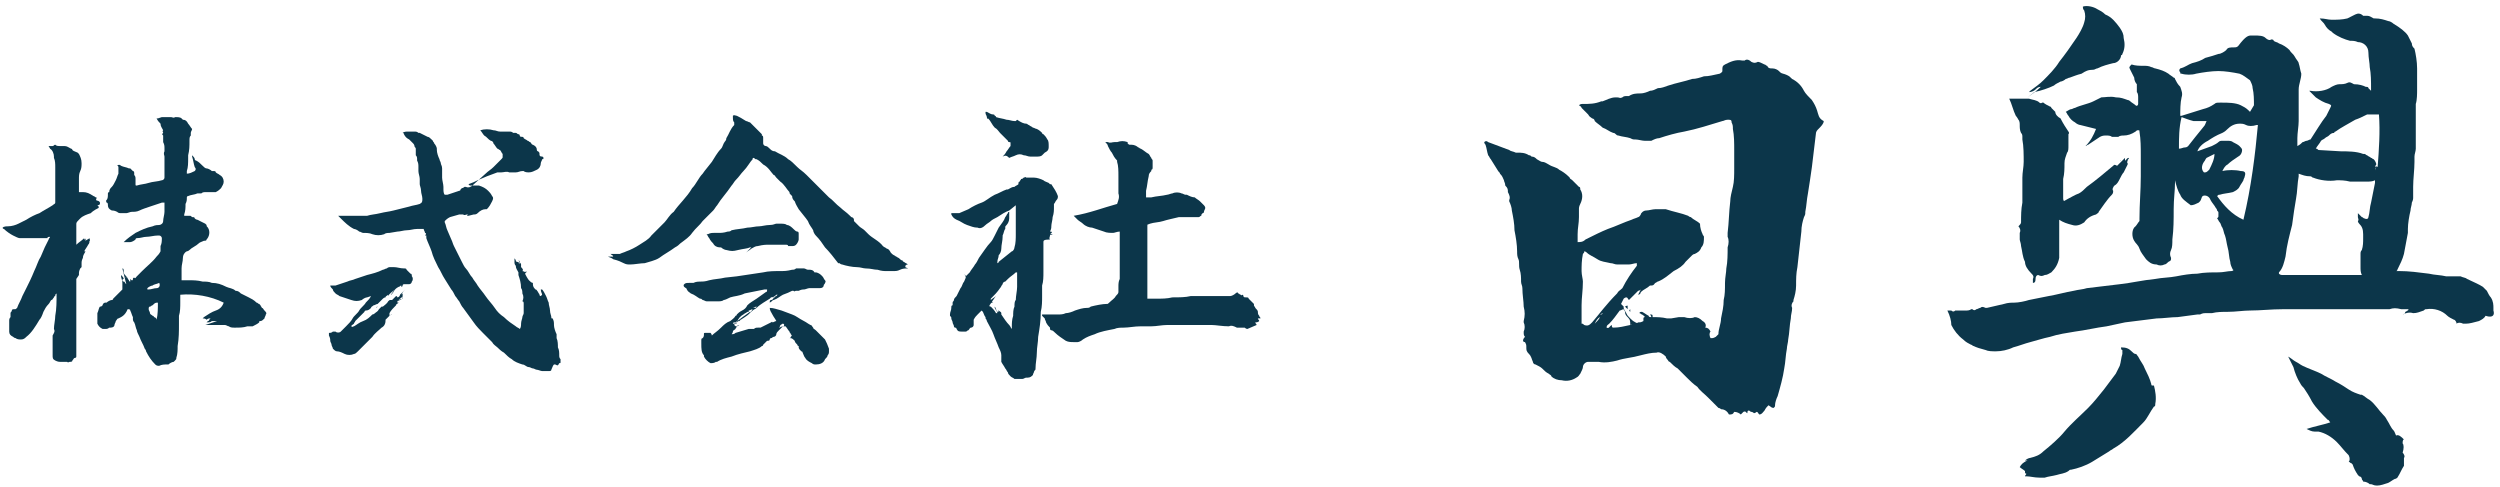<?xml version="1.0" encoding="utf-8"?>
<!-- Generator: Adobe Illustrator 24.0.0, SVG Export Plug-In . SVG Version: 6.00 Build 0)  -->
<svg version="1.1" id="レイヤー_1" xmlns="http://www.w3.org/2000/svg" xmlns:xlink="http://www.w3.org/1999/xlink" x="0px"
	 y="0px" viewBox="0 0 190 37" style="enable-background:new 0 0 190 37;" xml:space="preserve">
<style type="text/css">
	.st0{fill-rule:evenodd;clip-rule:evenodd;fill:#0C364A;}
	.st1{fill:#0C364A;}
</style>
<g>
	<path id="logo_1_" class="st0" d="M55.7,8.8c0.1-0.1,0.2,0,0.3,0c0.2,0.1,0.4,0.2,0.7,0.4c0.1,0,0.2,0.1,0.3,0.1
		c0.1,0.1,0.2,0.2,0.3,0.3c0.1,0.1,0.2,0.2,0.3,0.3c0.1,0.1,0.2,0.2,0.3,0.3v0.1c0.1,0,0.1,0.1,0.1,0.2c0,0.1,0,0.2,0,0.4
		c0,0.1,0.1,0.2,0.2,0.2c0.1,0,0.2,0.1,0.3,0.2c0.1,0.1,0.2,0.2,0.4,0.2c0.3,0.2,0.7,0.3,1,0.6c0.2,0.1,0.4,0.3,0.7,0.6
		c0.2,0.2,0.4,0.3,0.7,0.6c0.3,0.3,0.7,0.7,1,1c0.2,0.2,0.4,0.4,0.7,0.7c0.3,0.2,0.5,0.5,0.9,0.8c0.2,0.2,0.4,0.3,0.7,0.6l0.1,0.1
		c0.1,0,0.2,0.1,0.2,0.2c0,0,0,0,0,0.1c0.1,0.1,0.3,0.3,0.4,0.4c0.1,0.1,0.3,0.2,0.4,0.3s0.2,0.2,0.3,0.3c0.3,0.3,0.8,0.5,1.1,0.9
		c0.1,0.1,0.2,0.1,0.3,0.2c0.1,0,0.2,0.1,0.3,0.3l0.1,0.1c0.1,0.1,0.2,0.1,0.3,0.2c0.1,0,0.1,0.1,0.2,0.1c0.1,0.1,0.2,0.2,0.3,0.2
		c0,0,0,0.1,0.1,0.1c0.1,0.1,0.2,0.1,0.3,0.2c-0.1,0-0.1,0-0.2,0.1c0,0.2,0.1,0.1,0.2,0.2c-0.2,0-0.4,0-0.6,0.1
		c-0.2,0.1-0.3,0.1-0.6,0.1c-0.1,0-0.3,0-0.4,0c-0.2,0-0.4,0-0.7-0.1c-0.3,0-0.5-0.1-0.9-0.1c-0.2,0-0.4-0.1-0.7-0.1
		c-0.3,0-0.8-0.1-1.1-0.2c-0.1,0-0.2-0.1-0.2-0.1h-0.1l0,0c-0.3-0.4-0.7-0.9-1-1.2c-0.2-0.3-0.4-0.6-0.7-0.9
		c-0.1-0.1-0.2-0.3-0.2-0.4c-0.1-0.2-0.3-0.4-0.4-0.7c-0.2-0.3-0.4-0.5-0.7-0.9c-0.1-0.2-0.2-0.3-0.3-0.6c-0.1-0.1-0.2-0.2-0.2-0.4
		c0,0,0,0-0.1-0.1c-0.1-0.1-0.1-0.1-0.1-0.2l0,0c-0.2-0.2-0.4-0.6-0.7-0.8c-0.1-0.1-0.2-0.2-0.3-0.3c-0.1-0.1-0.1-0.2-0.2-0.2
		c-0.2-0.2-0.4-0.6-0.8-0.8c-0.2-0.2-0.3-0.3-0.5-0.4c-0.1,0-0.1,0-0.2-0.1c-0.1,0-0.1,0-0.1,0.1c-0.2,0.2-0.4,0.6-0.7,0.9
		c-0.2,0.2-0.3,0.4-0.6,0.7c-0.1,0.1-0.2,0.3-0.3,0.4c-0.4,0.6-0.8,1-1.1,1.5c-0.1,0.1-0.2,0.3-0.3,0.4c-0.1,0.1-0.3,0.3-0.4,0.4
		c-0.1,0.1-0.3,0.3-0.4,0.4c-0.2,0.3-0.5,0.5-0.8,0.9c-0.2,0.3-0.5,0.5-0.9,0.8c-0.1,0.1-0.2,0.2-0.4,0.3c-0.4,0.3-0.8,0.5-1.2,0.8
		c-0.3,0.2-0.8,0.3-1.1,0.4c-0.3,0-0.8,0.1-1.1,0.1c-0.2,0-0.3,0-0.5-0.1c-0.2-0.1-0.4-0.2-0.8-0.3c-0.1-0.1-0.2-0.1-0.4-0.2l0,0
		c0.1,0,0.2,0,0.4,0c0-0.1-0.1-0.1-0.2-0.2c-0.1,0-0.2,0-0.4,0c0.1,0,0.3,0,0.4,0c0.2,0,0.4,0,0.7,0c0.2-0.1,0.3-0.1,0.5-0.2
		c0.3-0.1,0.7-0.3,1-0.5c0.3-0.2,0.7-0.4,0.9-0.7c0.3-0.3,0.7-0.7,1-1c0.2-0.2,0.4-0.6,0.7-0.8c0.4-0.6,1-1.1,1.4-1.8
		c0.3-0.3,0.5-0.8,0.8-1.1c0.2-0.3,0.4-0.5,0.7-0.9c0.2-0.3,0.4-0.7,0.7-1c0.1-0.1,0.1-0.2,0.2-0.4c0.1-0.2,0.2-0.2,0.2-0.4
		c0.2-0.3,0.3-0.7,0.6-1c0-0.1,0-0.1,0-0.2c-0.1-0.1-0.1-0.2-0.1-0.4C55.7,9,55.7,8.9,55.7,8.8L55.7,8.8z M48,19.8L48,19.8L48,19.8
		L48,19.8C47.9,19.8,47.9,19.8,48,19.8L48,19.8z M56,24.8c0,0.1-0.1,0.1-0.1,0.2c-0.1,0.1-0.2,0.1-0.2,0.2c0,0.1-0.1,0.2-0.1,0.2
		c0.1,0,0.2,0,0.3-0.1c0.3-0.1,0.7-0.2,1-0.3c0.1,0,0.1,0,0.2,0c0.1,0,0.1,0,0.2,0c0.1-0.1,0.2-0.1,0.3-0.1c0.1,0,0.1,0,0.2,0
		l0.8-0.4c0,0,0.1-0.1,0.1,0l0,0c0.1,0,0.2-0.1,0.3-0.1c-0.1-0.2-0.2-0.3-0.3-0.5c-0.1-0.2-0.2-0.3-0.2-0.5c0.3,0,0.5,0.1,0.9,0.2
		c0.3,0.1,0.5,0.2,0.8,0.3s0.5,0.3,0.9,0.5c0.2,0.1,0.3,0.2,0.5,0.3c0.1,0,0.1,0.1,0.2,0.2c0,0.1,0.1,0.1,0.2,0.2
		c0.2,0.2,0.3,0.3,0.5,0.5c0.1,0.1,0.1,0.1,0.2,0.2l0,0c0.1,0.2,0.2,0.4,0.3,0.7c0,0.1,0,0.1,0,0.2c0,0.1,0,0.2-0.1,0.3
		c0,0.1-0.1,0.2-0.2,0.3c-0.1,0.3-0.4,0.4-0.7,0.4c-0.1,0-0.2,0-0.3-0.1c-0.2-0.1-0.4-0.2-0.5-0.4c-0.1-0.1-0.1-0.2-0.2-0.4
		c0,0,0-0.1-0.1-0.1c-0.1-0.1-0.2-0.2-0.2-0.3c0,0,0,0,0-0.1c-0.1,0-0.1-0.1-0.1-0.1c-0.1-0.1-0.2-0.2-0.2-0.3
		c-0.1-0.1-0.2-0.2-0.3-0.2H60c0.1,0,0.1-0.1,0.1-0.1c0.1-0.1,0.1-0.1,0-0.2c0-0.1-0.1-0.1-0.1-0.2c-0.1-0.1-0.2-0.3-0.3-0.4
		c-0.1,0-0.1,0-0.2,0c0,0,0.1,0,0.1-0.1c0-0.1-0.1-0.1-0.1-0.1l0,0c-0.1,0-0.1,0.1-0.2,0.1c0,0.1,0,0.1-0.1,0.2
		c0.1,0,0.2-0.1,0.3-0.1c-0.1,0.1-0.2,0.2-0.3,0.3S59,25.3,59,25.4c0,0.1-0.1,0.2-0.2,0.2c-0.1,0-0.1,0.1-0.2,0.1s-0.1,0.1-0.1,0.1
		c0,0.1-0.1,0.1-0.2,0.1c-0.1,0.1-0.2,0.2-0.3,0.3c0,0,0,0.1-0.1,0.1c-0.2,0.2-0.6,0.3-0.9,0.4c-0.4,0.1-0.9,0.2-1.4,0.4
		c-0.4,0.1-0.8,0.2-1.1,0.4c0,0,0,0-0.1,0c-0.1,0.1-0.3,0.1-0.4,0.1c-0.2-0.1-0.4-0.3-0.5-0.5c0,0,0,0,0-0.1
		c-0.2-0.2-0.2-0.5-0.2-0.9c0-0.1,0-0.2,0-0.2c0-0.1,0-0.2,0.1-0.2c0.1-0.1,0.1-0.2,0.1-0.3s0-0.1,0.1-0.1c0.1,0,0.1,0,0.2,0
		s0.1,0,0.2,0c0,0,0.1,0.1,0.1,0.2c0.2-0.2,0.4-0.3,0.7-0.6c0.2-0.2,0.4-0.4,0.7-0.5c0.1-0.1,0.3-0.2,0.4-0.4c0,0,0.1,0,0.1-0.1
		c0.1-0.1,0.2-0.2,0.4-0.3c0.2-0.1,0.3-0.2,0.4-0.4c0.2-0.2,0.4-0.3,0.7-0.5s0.4-0.3,0.7-0.5c0.1,0,0.1-0.1,0.1-0.2h-0.2
		c-0.5,0.1-1,0.2-1.5,0.3c-0.4,0.2-0.8,0.2-1.1,0.3c-0.2,0.1-0.4,0.2-0.5,0.2c-0.1,0.1-0.3,0.1-0.4,0.1h-0.6c-0.1,0-0.2,0-0.3,0
		s-0.2-0.1-0.3-0.1c-0.1-0.1-0.1-0.1-0.2-0.1c-0.2-0.1-0.4-0.3-0.7-0.4c-0.1-0.1-0.2-0.1-0.3-0.3c0-0.1-0.1-0.1-0.2-0.2
		c0,0-0.1-0.1,0-0.2c0.1-0.1,0.2-0.1,0.4-0.1c0.1,0,0.2,0,0.3,0l0,0c0.2-0.1,0.4-0.1,0.5-0.1c0.2,0,0.4,0,0.7-0.1
		c0.4-0.1,0.8-0.1,1.2-0.2L56,21c0.7-0.1,1.3-0.2,2-0.3c0.4-0.1,0.9-0.1,1.4-0.1c0.2,0,0.4,0,0.8-0.1c0.1,0,0.2,0,0.3-0.1
		c0.1,0,0.1,0,0.2,0c0.1,0,0.3,0,0.4,0c0.1,0,0.2,0.1,0.3,0.1h0.1c0.1,0,0.3,0,0.4,0.2c0,0,0,0,0.1,0s0.3,0.1,0.4,0.2
		c0,0,0,0,0.1,0.1c0.1,0.1,0.1,0.2,0.2,0.3c0,0,0.1,0.1,0,0.2l0,0c0,0.1-0.1,0.1-0.1,0.2s-0.1,0.2-0.3,0.2c-0.2,0-0.4,0-0.7,0h-0.1
		c-0.1,0-0.3,0.1-0.4,0.1c-0.1,0-0.2,0-0.4,0.1c-0.1,0-0.1,0-0.2,0s-0.1,0.1-0.2,0c0,0,0,0-0.1,0c-0.2,0.1-0.4,0.2-0.7,0.3
		c-0.2,0.1-0.4,0.3-0.7,0.4c-0.1,0-0.1,0.1-0.3,0.2c0-0.1,0-0.2,0.1-0.2s0.2-0.1,0.2-0.2h0.1c0,0,0-0.1,0.1-0.1l0.1-0.1H59
		c-0.1,0.1-0.2,0.2-0.4,0.2c0,0,0,0-0.1,0.1c-0.3,0.2-0.7,0.4-1,0.7c-0.1,0.1-0.2,0.1-0.3,0.2l-0.1,0.1H57c-0.3,0.2-0.7,0.5-1.1,0.8
		l0.1,0.1c-0.1,0-0.2,0-0.2,0.1C55.9,24.8,55.9,24.8,56,24.8L56,24.8z M56,24.5c0.1-0.1,0.1-0.1,0.2-0.1c0.1-0.1,0.1-0.1,0.1-0.2
		c0,0,0,0,0,0.1c0.3-0.2,0.7-0.4,0.9-0.8c-0.1,0-0.2,0.1-0.3,0.1c0,0,0,0,0,0.1h-0.1c-0.1,0.1-0.2,0.1-0.3,0.2
		C56.3,24,56.1,24.2,56,24.5L56,24.5L56,24.5C55.9,24.4,55.9,24.4,56,24.5C56,24.4,56,24.4,56,24.5c-0.1,0-0.1,0-0.2,0
		c0,0-0.1,0-0.1,0.1C55.8,24.6,55.9,24.6,56,24.5L56,24.5z M57.4,23.4c0.1,0,0.1-0.1,0.1-0.1c-0.1,0-0.2,0.1-0.3,0.1H57.4z
		 M59.9,18.7c0-0.1-0.1-0.1-0.2-0.1l0,0c-0.2,0-0.4,0-0.7,0c-0.1,0-0.3,0-0.4,0c-0.1,0-0.1,0-0.2,0c-0.2,0-0.4,0-0.8,0.1
		c-0.2,0-0.3,0.1-0.5,0.2c-0.1,0.1-0.3,0.2-0.4,0.3l0,0l0.4-0.4l0,0H57c-0.2,0.1-0.5,0.1-0.9,0.2s-0.5,0.1-0.9,0
		c-0.1,0-0.3-0.1-0.4-0.2c0,0,0,0-0.1,0c-0.2,0-0.4-0.1-0.5-0.3c-0.1-0.1-0.2-0.2-0.3-0.4c-0.1-0.1-0.1-0.2-0.2-0.3h0.1
		c0.2-0.1,0.3-0.1,0.5-0.1c0.1,0,0.2,0,0.3,0c0.2,0,0.4,0,0.7-0.1c0.1,0,0.2,0,0.3-0.1c0.4-0.1,0.8-0.1,1.2-0.2
		c0.3,0,0.6-0.1,0.9-0.1c0.2,0,0.5-0.1,0.8-0.1S58.9,17,59,17c0.1,0,0.1,0,0.2,0h0.1c0.2,0,0.4,0,0.5,0.1c0.2,0,0.4,0.2,0.5,0.3
		s0.2,0.2,0.3,0.2s0.1,0.1,0.1,0.2c0,0.1,0,0.2,0,0.4c0,0.1-0.1,0.3-0.2,0.4c-0.1,0.1-0.2,0.1-0.3,0.1
		C60.4,18.7,60.2,18.7,59.9,18.7L59.9,18.7z M56,24.8l0.1-0.1h0.1C56.1,24.7,56.1,24.8,56,24.8L56,24.8z M40.2,21.3
		C40.3,21.2,40.3,21.2,40.2,21.3c0.1,0.1,0.2,0.2,0.3,0.2c0,0,0,0,0,0.1c0,0.2,0.1,0.3,0.2,0.4c0.1,0,0.1,0.1,0.2,0.2
		c0,0.1,0.1,0.1,0.1,0.2c0,0,0,0.1,0.1,0.1l0.1-0.1c0-0.1-0.1-0.2-0.1-0.4h0.1c0.1,0.1,0.2,0.3,0.3,0.5s0.1,0.3,0.2,0.5
		c0,0.2,0.1,0.4,0.1,0.6s0.1,0.4,0.1,0.5s0,0.1,0.1,0.1c0.1,0.2,0.1,0.3,0.1,0.5s0.1,0.5,0.2,0.7c0,0.1,0,0.2,0,0.3
		c0.1,0.2,0.1,0.5,0.1,0.7c0.1,0.2,0.1,0.4,0.1,0.6c0,0.1,0,0.2,0.1,0.3c0,0.1,0,0.1,0,0.2s0,0.1-0.1,0.1l0,0l0,0
		c-0.1,0.2-0.1,0.2-0.3,0.1h-0.1c-0.1,0.1-0.1,0.2-0.2,0.4c0,0.1-0.1,0.1-0.2,0.1c0,0,0,0-0.1,0s-0.1,0-0.2,0c-0.1,0-0.1,0-0.2,0
		c-0.1,0-0.3-0.1-0.4-0.1c-0.1,0-0.2-0.1-0.3-0.1s-0.2-0.1-0.3-0.1c-0.2,0-0.3-0.2-0.5-0.2c-0.3-0.1-0.6-0.2-0.8-0.4
		c-0.2-0.1-0.4-0.3-0.6-0.5c-0.2-0.1-0.4-0.3-0.5-0.4s-0.3-0.2-0.4-0.4c-0.2-0.2-0.5-0.5-0.7-0.7s-0.5-0.5-0.7-0.8
		c-0.3-0.4-0.5-0.7-0.8-1.1c-0.1-0.1-0.2-0.3-0.3-0.5c-0.1-0.1-0.2-0.3-0.3-0.4c-0.1-0.2-0.2-0.4-0.3-0.5c-0.2-0.3-0.3-0.5-0.5-0.8
		s-0.3-0.6-0.5-0.9c-0.2-0.4-0.4-0.8-0.5-1.2c-0.1-0.3-0.3-0.7-0.4-1c0-0.1,0-0.1,0-0.2h-0.1c0.1-0.1,0.1-0.2,0-0.2
		c0-0.1-0.1-0.2-0.1-0.3c-0.2,0-0.4,0-0.5,0c-0.3,0-0.5,0.1-0.8,0.1c-0.2,0-0.5,0.1-0.7,0.1l-0.6,0.1c-0.1,0-0.3,0-0.4,0.1
		c-0.3,0.1-0.6,0.1-0.9,0c-0.2-0.1-0.5-0.1-0.7-0.1c-0.1,0-0.2-0.1-0.3-0.1c-0.1-0.1-0.3-0.2-0.4-0.2c-0.4-0.2-0.7-0.5-1-0.8
		c-0.1-0.1-0.1-0.1-0.2-0.2c0.1,0,0.2,0,0.4,0c0.2,0,0.4,0,0.6,0s0.3,0,0.5,0s0.4,0,0.6,0h0.1c0.3-0.1,0.6-0.1,1-0.2s0.6-0.1,1-0.2
		l1.2-0.3c0.3-0.1,0.5-0.1,0.8-0.2c0.2-0.1,0.2-0.2,0.2-0.4S32,14.7,32,14.5s-0.1-0.4-0.1-0.5s0-0.3,0-0.4c0-0.2-0.1-0.4-0.1-0.6
		c0-0.1,0-0.2,0-0.3c0-0.2,0-0.3-0.1-0.5v-0.1c0-0.1,0-0.2-0.1-0.3l0,0c0-0.1,0-0.3,0-0.4v-0.1c0-0.1-0.1-0.1-0.1-0.2
		c0-0.1-0.1-0.2-0.1-0.2c-0.1-0.1-0.1-0.1-0.2-0.2l-0.1-0.1c-0.2-0.1-0.3-0.2-0.4-0.4c0,0,0-0.1-0.1-0.1C30.7,10,30.9,10,31,10
		c0.2,0,0.3,0,0.5,0c0.1,0,0.2,0,0.3,0.1h0.1c0.2,0.1,0.4,0.2,0.6,0.3c0.1,0,0.2,0.1,0.3,0.2l0.1,0.1c0,0.1,0.1,0.1,0.1,0.2
		c0.1,0.1,0.2,0.3,0.2,0.4v0.1c0,0.2,0.1,0.5,0.2,0.7c0,0.1,0.1,0.2,0.1,0.3s0.1,0.2,0.1,0.4s0,0.5,0,0.7l0,0c0,0.2,0.1,0.5,0.1,0.7
		v0.1c0,0.2,0,0.4,0.1,0.5c0.1,0,0.1,0,0.2,0c0.3-0.1,0.6-0.2,0.9-0.3c0,0,0.1,0,0.1-0.1l0.1-0.1c0.1,0,0.2-0.1,0.2-0.1h0.1
		c0.2,0.1,0.4,0,0.5-0.1l1-0.9c0.2-0.2,0.4-0.3,0.6-0.5c0.2-0.2,0.4-0.4,0.6-0.6c0.1-0.1,0.1-0.1,0.1-0.2v-0.1v-0.1
		c-0.1-0.1-0.1-0.2-0.2-0.3c-0.1,0-0.1-0.1-0.2-0.1c-0.1-0.1-0.2-0.3-0.3-0.4c0-0.1-0.1-0.2-0.2-0.2c-0.2-0.1-0.3-0.3-0.5-0.4
		c-0.1-0.1-0.2-0.3-0.3-0.4c0.3-0.1,0.7-0.1,1,0c0.2,0,0.3,0.1,0.5,0.1c0.1,0,0.2,0,0.3,0s0.3,0,0.4,0c0.1,0,0.2,0,0.3,0.1
		c0.1,0,0.2,0,0.2,0c0.1,0,0.1,0.1,0.2,0.1c0,0,0.1,0,0.1,0.1s0.1,0.1,0.2,0.1c0,0,0.1,0,0.1,0.1c0.1,0.1,0.2,0.1,0.3,0.2
		c0.1,0,0.1,0.1,0.2,0.1c0.1,0.1,0.1,0.2,0.2,0.2c0.2,0.1,0.3,0.2,0.3,0.4c0,0.1,0.1,0.1,0.1,0.1c0.1,0.1,0.1,0.1,0.1,0.2
		c0,0.1,0,0.2,0.2,0.2c0,0,0.1,0,0.1,0.1s0,0.1-0.1,0.1c0,0.1-0.1,0.2-0.1,0.3c0,0.2-0.1,0.4-0.3,0.5s-0.4,0.2-0.6,0.2
		c-0.1,0-0.3,0-0.4-0.1c0,0,0,0-0.1,0c-0.2,0-0.3,0.1-0.5,0.1c-0.1,0-0.3,0-0.4,0h-0.1c-0.2-0.1-0.4,0-0.6,0c-0.1,0-0.2,0-0.2,0
		s0,0-0.1,0L37,13.4c-0.2,0.1-0.5,0.2-0.7,0.3s-0.4,0.2-0.7,0.3l0.1,0.1c0.2,0,0.5,0,0.7,0l0,0c0.3,0.1,0.5,0.2,0.7,0.4l0,0
		c0.1,0.1,0.2,0.2,0.3,0.4c0.1,0.1,0.1,0.2,0,0.4s-0.2,0.4-0.4,0.6h-0.1c-0.2,0-0.4,0.1-0.6,0.3c-0.1,0.1-0.2,0.1-0.3,0.1l-0.4,0.1
		h-0.1c0,0,0-0.1,0.1-0.1c0,0,0,0-0.1,0s-0.2,0.1-0.3,0h-0.1H35h-0.1l-0.7,0.2c-0.2,0.1-0.3,0.2-0.4,0.3v0.1
		c0.1,0.2,0.1,0.4,0.2,0.6c0.1,0.2,0.2,0.5,0.3,0.7s0.1,0.3,0.2,0.5c0.2,0.4,0.4,0.8,0.6,1.2c0.1,0.2,0.2,0.4,0.3,0.5
		c0.2,0.2,0.3,0.5,0.5,0.7c0.1,0.2,0.3,0.4,0.4,0.6c0.2,0.3,0.4,0.5,0.6,0.8c0.2,0.3,0.5,0.6,0.7,0.9s0.4,0.5,0.7,0.7
		c0.3,0.3,0.6,0.5,0.9,0.7c0.1,0.1,0.2,0.1,0.3,0.2c0.1-0.1,0.1-0.3,0.1-0.4c0-0.2,0.1-0.4,0.1-0.5s0.1-0.2,0.1-0.3
		c0-0.2,0-0.4,0-0.7c0-0.1,0-0.2-0.1-0.2l0,0c0.1-0.2,0.1-0.4,0-0.6c0-0.1,0-0.3-0.1-0.4c0-0.4-0.1-0.7-0.2-1c0-0.1,0-0.1,0-0.2
		c-0.1-0.2-0.2-0.3-0.2-0.5c-0.1-0.1-0.1-0.2-0.1-0.3c0-0.1,0-0.2,0-0.3c0,0.1,0.1,0.1,0.1,0.2s0.1,0.1,0.1,0.1
		c0.1,0,0.2,0.1,0.2,0.2c0-0.1,0-0.2-0.1-0.3c0.1,0,0.1,0.1,0.1,0.1c0,0.1,0.1,0.1,0.1,0.2c0,0,0,0.1,0,0.2c0.1,0.1,0.2,0.2,0.1,0.3
		c0.1,0,0.2,0.1,0.3,0.1c0,0,0,0-0.1,0.1C40.1,21.2,40.2,21.3,40.2,21.3L40.2,21.3L40.2,21.3C40.3,21.3,40.3,21.3,40.2,21.3
		L40.2,21.3z M39.4,20.5C39.4,20.5,39.4,20.4,39.4,20.5L39.4,20.5L39.4,20.5L39.4,20.5L39.4,20.5z M30.2,22.9V23h0.1
		c-0.1,0.1-0.2,0.1-0.2,0.2c-0.2,0.2-0.4,0.4-0.5,0.6c0,0.1,0,0.1,0,0.2c-0.1,0.1-0.2,0.2-0.3,0.3c0,0,0,0,0,0.1
		c0,0.2-0.1,0.4-0.3,0.5c-0.2,0.2-0.5,0.4-0.7,0.7c-0.3,0.3-0.6,0.6-0.9,0.9c-0.1,0.1-0.1,0.1-0.2,0.2s-0.2,0.2-0.3,0.2
		c-0.2,0.1-0.5,0.1-0.7,0s-0.4-0.2-0.6-0.2c-0.1,0-0.2-0.1-0.3-0.2c0-0.1-0.1-0.2-0.1-0.3c0-0.1-0.1-0.2-0.1-0.3
		c0-0.1,0-0.2-0.1-0.4c0-0.1,0-0.2,0-0.2c0.1,0,0.2,0,0.3-0.1c0,0,0.1,0,0.2,0c0.1,0.1,0.3,0.1,0.4,0l0,0c0.1-0.1,0.2-0.2,0.4-0.4
		c0.2-0.2,0.4-0.4,0.5-0.6s0.4-0.4,0.5-0.6s0.4-0.4,0.5-0.6c0.2-0.2,0.3-0.3,0.4-0.5l-0.3,0.1c-0.1,0-0.3,0.1-0.4,0.2
		c-0.3,0.1-0.5,0.1-0.8,0s-0.6-0.2-0.9-0.3c-0.1-0.1-0.2-0.1-0.3-0.2c-0.1-0.1-0.2-0.2-0.2-0.3c-0.1-0.1-0.2-0.2-0.2-0.3
		c0.1,0,0.1,0,0.2,0s0.2,0,0.2,0c0.3-0.1,0.6-0.2,0.9-0.3c0.2-0.1,0.4-0.1,0.6-0.2c0.3-0.1,0.6-0.2,0.9-0.3c0.4-0.1,0.8-0.2,1.2-0.4
		c0.1,0,0.2-0.1,0.3-0.1c0.1-0.1,0.2-0.1,0.3-0.1c0.1,0,0.1,0,0.2,0c0.3,0,0.5,0.1,0.8,0.1c0.1,0,0.2,0,0.2,0.1
		c0.1,0.1,0.2,0.2,0.3,0.3c0.1,0,0.1,0.1,0.1,0.2l0,0c0.1,0.1,0.1,0.3,0,0.4c0,0.1-0.1,0.2-0.2,0.2l0,0c-0.1,0-0.3,0-0.4,0
		s-0.1,0.1-0.1,0.1c0,0.1-0.1,0.1-0.1,0.1v-0.1l0,0c-0.1,0-0.1,0.1-0.2,0.1c-0.2,0.1-0.3,0.2-0.4,0.4c-0.1,0.1-0.1,0.2-0.2,0.2
		c0.1-0.1,0.2-0.3,0.3-0.4c-0.2,0.2-0.4,0.3-0.5,0.5c0-0.1,0-0.1,0-0.1l0,0c-0.1,0.1-0.2,0.1-0.2,0.2c-0.1,0-0.2,0.1-0.2,0.1
		c-0.1,0.1-0.3,0.3-0.4,0.4l0,0c-0.1,0-0.2,0.1-0.3,0.1c-0.1,0.1-0.2,0.1-0.2,0.2c-0.1,0.1-0.2,0.2-0.4,0.2c0,0-0.1,0-0.1,0.1
		c-0.1,0.1-0.2,0.2-0.3,0.3c-0.1,0.1-0.1,0.1-0.2,0.2s-0.1,0.1-0.2,0.2c0,0.1-0.1,0.1-0.1,0.2c-0.1,0.1-0.2,0.1-0.2,0.2
		c0.1,0.1,0.1,0,0.2,0c0.2-0.1,0.4-0.3,0.7-0.4s0.5-0.3,0.7-0.5c0,0,0.1,0,0.2-0.1s0.2-0.1,0.3-0.3c0.1-0.1,0.1-0.1,0.2-0.2l0,0h0.1
		l0,0c0.1-0.1,0.3-0.2,0.4-0.4c0.1-0.1,0.1-0.1,0.2-0.1h0.1l0,0c0.1-0.1,0.2-0.2,0.3-0.3c0,0,0.1,0,0.1,0.1c0.1,0,0.2-0.1,0.2-0.2
		c0.1-0.1,0.1-0.1,0.2-0.2c0,0,0.1-0.1,0.2-0.2l0,0c-0.1,0.1-0.2,0.2-0.3,0.4l0,0l0.1-0.1l0,0c0,0.1,0,0.1,0,0.2s-0.1,0.2,0,0.2
		c0,0,0-0.1-0.1-0.1c-0.1,0.1-0.1,0.1-0.1,0.2c0.1,0,0.1-0.1,0.2-0.1C30.2,22.8,30.2,22.9,30.2,22.9L30.2,22.9z M30.2,22.9
		c0.1-0.1,0.1-0.1,0.2-0.2l0,0v0.1L30.2,22.9L30.2,22.9L30.2,22.9z M29.7,24c0-0.1,0-0.1,0.1-0.1C29.8,23.9,29.7,23.9,29.7,24
		L29.7,24z M39.4,20C39.5,20,39.5,20.1,39.4,20C39.4,20.1,39.4,20.1,39.4,20L39.4,20z M32,17.9C31.9,18,31.9,18,32,17.9
		C31.9,18,31.9,18,32,17.9L32,17.9L32,17.9z M40,20.6v0.1C39.9,20.7,39.9,20.7,40,20.6L40,20.6z M28.6,23.4c0,0,0-0.1,0.1-0.1
		L28.6,23.4L28.6,23.4L28.6,23.4z M30,23.7L30,23.7C30,23.6,30,23.6,30,23.7L30,23.7L30,23.7L30,23.7z M29,23C29,23,29.1,23,29,23
		C29.1,23,29.1,23,29,23L29,23C29.1,23,29,23,29,23L29,23z M85.1,17.6L85.1,17.6c-0.2,0-0.4,0.1-0.5,0.1c-0.2,0-0.5,0-0.7-0.1
		c-0.3-0.1-0.6-0.2-0.9-0.3c-0.2,0-0.5-0.1-0.7-0.3c-0.1-0.1-0.3-0.2-0.4-0.3c-0.1-0.1-0.2-0.2-0.3-0.3c1.2-0.2,2.2-0.6,3.3-0.9
		c0.1-0.3,0.2-0.5,0.1-0.8c0-0.2,0-0.5,0-0.8c0-0.1,0-0.3,0-0.4v-0.1c0-0.4,0-0.8-0.1-1.1v-0.1c-0.2-0.2-0.3-0.4-0.4-0.6
		c-0.1-0.1-0.2-0.3-0.3-0.5c0-0.1-0.1-0.2-0.2-0.3c0.1,0,0.2,0,0.2,0c0.2,0.1,0.3,0,0.5,0c0,0,0.1,0,0.2,0c0.3-0.1,0.5-0.1,0.8,0
		v0.1c0.1,0.1,0.1,0.1,0.2,0.1H86c0.2,0,0.4,0.1,0.5,0.2c0.1,0,0.1,0.1,0.2,0.1c0.2,0.1,0.4,0.3,0.6,0.4c0.1,0.1,0.1,0.2,0.2,0.3
		c0,0.1,0.1,0.1,0.1,0.2c0,0.2,0,0.4,0,0.5s0,0.2-0.1,0.2c0,0,0,0,0,0.1c-0.1,0.1-0.2,0.2-0.2,0.4c-0.1,0.4-0.1,0.7-0.2,1.1
		c0,0.1,0,0.3,0,0.5c0.1,0,0.3,0,0.4,0c0.4-0.1,0.8-0.1,1.2-0.2c0.1,0,0.3-0.1,0.4-0.1c0.2-0.1,0.5-0.1,0.7,0c0.1,0,0.2,0.1,0.3,0.1
		h0.1c0.2,0.1,0.4,0.2,0.6,0.2c0.1,0.1,0.3,0.2,0.4,0.3s0.2,0.2,0.3,0.3c0.1,0.1,0.1,0.2,0.1,0.2c0,0.1-0.1,0.2-0.1,0.3
		c0,0,0,0.1-0.1,0.1c-0.1,0.1-0.1,0.1-0.1,0.2c-0.1,0-0.1,0.1-0.2,0.1H91c-0.1,0-0.2,0-0.3,0c-0.1,0-0.2,0-0.3,0c-0.3,0-0.5,0-0.8,0
		c-0.4,0.1-0.9,0.2-1.2,0.3c-0.3,0.1-0.7,0.1-1,0.2l0,0c-0.2,0.1-0.2,0-0.2,0.2c0,0.4,0,0.7,0,1c0,0.2,0,0.4,0,0.6s0,0.4,0,0.6
		s0,0.4,0,0.6s0,0.4,0,0.6s0,0.4,0,0.7c0,0.2,0,0.4,0,0.6v0.8c0.2,0,0.4,0,0.6,0c0.5,0,0.9,0,1.3-0.1c0.5,0,1,0,1.4-0.1
		c0.4,0,0.7,0,1.1,0c0.3,0,0.6,0,0.9,0c0.1,0,0.1,0,0.2,0h0.1h0.5c0.1,0,0.1,0,0.2,0s0.3-0.1,0.4-0.2s0.2-0.1,0.2,0
		c0.1,0,0.1,0.1,0.2,0.1c0,0,0.1,0.1,0.1,0c0,0,0.1,0,0.1,0.1s0.1,0.1,0.2,0.1s0.2,0,0.2,0.1c0.1,0.1,0.3,0.3,0.4,0.4c0,0,0,0,0,0.1
		s0.1,0.1,0.1,0.2c0.1,0.1,0.2,0.2,0.2,0.3c0,0.1,0,0.2,0.1,0.3c0,0.1,0.1,0.1,0.1,0.2h-0.2c0,0.1,0.1,0.1,0.1,0.2
		c-0.1,0.1-0.2,0.1-0.3,0.1c0,0.1,0.1,0.1,0.1,0.2c-0.2,0.1-0.5,0.2-0.7,0.3c-0.1,0-0.2-0.1-0.2-0.1c-0.2,0-0.3,0-0.5,0H94
		c-0.2-0.1-0.4-0.2-0.6-0.1c-0.5,0-1-0.1-1.3-0.1c-0.8,0-1.4,0-2.2,0c-0.4,0-0.8,0-1.2,0s-0.8,0.1-1.2,0.1c-0.3,0-0.6,0-0.8,0
		c-0.5,0-0.9,0.1-1.3,0.1c-0.2,0-0.5,0-0.7,0.1c-0.5,0.1-1.1,0.2-1.5,0.4c-0.3,0.1-0.6,0.2-0.9,0.4C82.2,25.9,82,26,81.9,26
		c0,0-0.1,0-0.2,0c0,0,0,0-0.1,0c-0.2,0-0.4,0-0.6-0.1c-0.3-0.2-0.6-0.4-0.8-0.6c-0.1-0.1-0.2-0.2-0.3-0.2s-0.1-0.1-0.1-0.2l0,0
		c-0.1-0.1-0.2-0.2-0.3-0.4c0-0.1-0.1-0.2-0.1-0.3c-0.1-0.1-0.1-0.1-0.2-0.2c0,0,0,0,0-0.1h0.1c0.3,0,0.6,0,0.9,0c0.1,0,0.1,0,0.2,0
		c0.2,0,0.4,0,0.6-0.1c0.2,0,0.5-0.1,0.7-0.2c0.3-0.1,0.6-0.2,0.9-0.2c0.1,0,0.2,0,0.3-0.1c0.4-0.1,0.9-0.2,1.2-0.2
		c0.1,0,0.1,0,0.2-0.1c0.2-0.2,0.4-0.3,0.5-0.5c0.1-0.1,0.2-0.2,0.2-0.3c0-0.1,0-0.2,0-0.4s0-0.4,0.1-0.6c0-0.2,0-0.3,0-0.5
		s0-0.3,0-0.5c0-0.3,0-0.6,0-0.9c0-0.2,0-0.4,0-0.5c0-0.3,0-0.6,0-0.9C85.1,17.8,85.1,17.7,85.1,17.6L85.1,17.6z M76.7,16L76.7,16
		c-0.3,0.1-0.6,0.3-0.9,0.5c-0.2,0.1-0.4,0.2-0.5,0.3c-0.1,0.1-0.3,0.2-0.4,0.3c-0.2,0.2-0.4,0.3-0.6,0.2c-0.3,0-0.5-0.1-0.8-0.2
		s-0.5-0.3-0.8-0.4c-0.2-0.1-0.3-0.2-0.4-0.4v-0.1c0.1,0,0.1,0,0.2,0s0.3,0,0.4,0c0.2-0.1,0.5-0.2,0.7-0.3c0.3-0.2,0.7-0.4,1-0.5
		s0.6-0.4,1-0.6c0.3-0.1,0.6-0.3,0.9-0.4c0,0,0,0,0.1,0c0.2-0.1,0.3-0.2,0.5-0.2c0.1-0.1,0.2-0.1,0.3-0.2c0-0.1,0-0.2,0.1-0.2
		c0-0.1,0.1-0.1,0.1-0.2c0.1,0,0.1,0,0.2-0.1c0.1,0,0.1-0.1,0.2,0c0.1,0,0.1,0,0.2,0s0.2,0,0.4,0c0.2,0,0.5,0.1,0.7,0.2
		c0.1,0.1,0.2,0.1,0.4,0.2l0.1,0.1c0,0,0,0,0.1,0c0.2,0.3,0.4,0.6,0.5,0.9c0,0.1,0,0.2-0.1,0.3s-0.1,0.2-0.2,0.3c0,0.1,0,0.1,0,0.2
		c0,0.3,0,0.5-0.1,0.8c0,0.2-0.1,0.5-0.1,0.7c0,0.1,0,0.2-0.1,0.4h0.1c0.1,0.1,0,0.1-0.1,0.2c0.1,0,0.1,0,0.2,0
		c-0.1,0.1-0.2,0-0.2,0.1s-0.1,0.2,0,0.3c-0.5,0-0.5,0.1-0.5,0.2c0,0.4,0,0.7,0,1.1s0,0.8,0,1.2c0,0.3,0,0.7-0.1,1
		c0,0.3,0,0.5,0,0.8c0,0.4,0,0.8-0.1,1.2c0,0.7-0.1,1.3-0.2,1.9c0,0.4-0.1,0.8-0.1,1.2s-0.1,0.8-0.1,1.2c0,0.1,0,0.1-0.1,0.2
		c0,0.1-0.1,0.2-0.1,0.3c-0.1,0.1-0.2,0.2-0.4,0.2H78c-0.1,0-0.2,0.1-0.3,0.1c-0.1,0-0.1,0-0.2,0s-0.2,0-0.3,0h-0.1
		c-0.1-0.1-0.2-0.1-0.3-0.2c-0.1-0.1-0.2-0.2-0.2-0.3c-0.1-0.1-0.1-0.2-0.2-0.3c-0.1-0.2-0.2-0.3-0.3-0.5V27c0-0.2-0.1-0.4-0.2-0.6
		c-0.1-0.3-0.3-0.7-0.4-1s-0.3-0.6-0.5-1c0-0.1-0.1-0.2-0.1-0.2v-0.1c-0.1-0.1-0.1-0.2-0.2-0.4c0,0,0,0-0.1-0.1
		c-0.1,0.1-0.2,0.2-0.3,0.3c-0.1,0.1-0.2,0.2-0.3,0.4c0,0.2,0,0.3,0,0.4s-0.1,0.2-0.2,0.2s-0.1,0.1-0.2,0.2c-0.1,0-0.1,0.1-0.2,0.1
		s-0.1,0-0.2,0h-0.1c-0.2,0-0.3,0-0.4-0.2c0,0,0-0.1-0.1-0.1s-0.1-0.1-0.1-0.1c0-0.1-0.1-0.2-0.1-0.3c0-0.1-0.1-0.2-0.1-0.3
		c0-0.1,0-0.1-0.1-0.2v-0.1c0-0.2,0.1-0.3,0.1-0.5c0-0.1,0-0.2,0.1-0.2l0,0c0-0.1,0-0.2,0-0.2c0-0.1,0.1-0.1,0.1-0.2
		s0.1-0.2,0.2-0.3l0,0c0.1-0.2,0.2-0.4,0.3-0.6c0.1-0.1,0.1-0.2,0.2-0.4c0.1-0.1,0.1-0.2,0.2-0.4c0-0.1-0.1-0.2-0.1-0.3l0,0
		c0,0.1,0.1,0.1,0.1,0.2c0.1-0.1,0.2-0.2,0.3-0.3c0.1-0.2,0.3-0.4,0.4-0.6c0.1-0.1,0.2-0.3,0.3-0.5c0.3-0.4,0.6-0.9,0.9-1.2
		c0.1-0.1,0.2-0.3,0.3-0.5c0.1-0.2,0.2-0.4,0.3-0.6c0.2-0.3,0.4-0.5,0.5-0.8c0.1-0.1,0.1-0.2,0.2-0.3c0,0,0-0.1,0.1-0.1
		c0,0,0,0,0,0.1s0,0.3,0,0.4c0,0.2-0.1,0.4-0.2,0.5s-0.1,0.1-0.1,0.2v0.1c-0.1,0.1-0.1,0.3-0.2,0.5V18c0,0.3-0.1,0.6-0.1,0.9
		c0,0.2-0.1,0.4-0.2,0.5c0,0.2-0.1,0.3-0.1,0.5V20c0,0,0.1,0,0.1-0.1l1-0.8l0,0c0.1,0,0.2-0.2,0.2-0.3c0.1-0.3,0.1-0.7,0.1-1v-0.1
		c0-0.3,0-0.6,0-0.9c0-0.2,0-0.5,0-0.7s0-0.4,0-0.5L76.7,16z M76.9,25c0-0.1,0-0.1,0-0.2c0-0.2,0-0.5,0.1-0.8c0-0.2,0-0.5,0.1-0.7
		c0-0.2,0-0.4,0.1-0.5c0-0.3,0.1-0.7,0.1-1s0-0.6,0-0.9c0-0.1,0-0.1,0-0.2h-0.1c-0.2,0.2-0.4,0.3-0.6,0.5c-0.1,0.1-0.1,0.1-0.2,0.2
		c-0.1,0-0.2,0.1-0.2,0.2c-0.1,0.1-0.1,0.2-0.2,0.3c-0.2,0.3-0.4,0.5-0.7,0.8c0,0,0,0,0,0.1c0.1-0.1,0.3-0.2,0.4-0.3l0,0
		c-0.1,0.1-0.2,0.3-0.3,0.4c0,0,0,0.1,0.1,0.1c0,0,0,0-0.1,0s-0.1,0.1-0.2,0.2c0,0.1,0,0.1,0.1,0.1c0.1,0.1,0.3,0.3,0.4,0.5
		c0,0,0,0,0.1,0c0-0.1-0.1-0.2-0.2-0.4v-0.1l0,0c0.1,0.1,0.1,0.3,0.2,0.4c0.2,0,0-0.1,0.1-0.1c0.1,0.1,0.2,0.1,0.2,0.2
		c0,0,0,0,0,0.1c0.2,0.3,0.4,0.6,0.6,0.8C76.8,24.8,76.8,24.9,76.9,25L76.9,25z M76.2,11.9c0.1-0.1,0.2-0.2,0.3-0.4
		c0.1-0.1,0.2-0.3,0.3-0.4c0-0.1,0-0.1,0-0.2c0-0.1,0-0.1-0.1-0.1l0,0c0,0-0.1,0-0.1-0.1c-0.1-0.1-0.2-0.2-0.3-0.3
		c-0.1-0.1-0.2-0.2-0.3-0.3c-0.1-0.1-0.2-0.3-0.4-0.4c-0.2-0.2-0.3-0.5-0.5-0.7c0,0.1-0.1,0-0.1-0.1s-0.1-0.2-0.1-0.3V8.5H75
		c0.2,0.1,0.3,0.2,0.5,0.2c0,0,0.1,0,0.1,0.1c0,0,0.1,0,0.1,0.1C76,9,76.2,9,76.5,9.1c0.2,0,0.4,0.1,0.6,0.1h0.1l0.1-0.1
		c0.3,0.2,0.5,0.3,0.7,0.3c0.1,0,0.1,0.1,0.2,0.1c0.1,0.1,0.2,0.1,0.3,0.2c0.1,0,0.2,0.1,0.3,0.1c0.2,0.1,0.3,0.2,0.4,0.3
		c0,0,0,0.1,0.1,0.1c0.1,0.1,0.2,0.2,0.3,0.4c0.1,0.1,0.1,0.3,0.1,0.5v0.1c0,0.2-0.1,0.3-0.3,0.4l0,0c-0.1,0.1-0.1,0.1-0.2,0.2
		s-0.3,0.1-0.4,0.1c-0.2,0-0.3,0-0.5,0s-0.3-0.1-0.5-0.1c-0.2-0.1-0.4-0.1-0.6,0s-0.3,0.1-0.5,0.2C76.5,11.8,76.4,11.8,76.2,11.9
		C76.3,11.9,76.2,11.9,76.2,11.9L76.2,11.9z M76.3,22L76.3,22C76.4,21.9,76.4,21.9,76.3,22L76.3,22L76.3,22L76.3,22z M78.5,23.8
		C78.5,23.8,78.4,23.8,78.5,23.8C78.5,23.7,78.5,23.8,78.5,23.8L78.5,23.8z"/>
	<path class="st1" d="M138.1,8.4c-0.1-0.3-0.2-0.5-0.4-0.8c-0.2-0.2-0.5-0.5-0.6-0.7c-0.2-0.4-0.5-0.7-0.9-0.9
		c-0.2-0.2-0.2-0.2-0.4-0.3c-0.2-0.1-0.4-0.1-0.5-0.2l-0.1-0.1c-0.1-0.1-0.3-0.2-0.5-0.2s-0.3,0-0.4-0.2c-0.1,0-0.1-0.1-0.2-0.1
		c-0.2-0.1-0.4-0.2-0.5-0.2c-0.2,0.1-0.3,0.1-0.5,0c-0.2-0.2-0.4-0.2-0.5-0.1c-0.1,0-0.1,0-0.2,0c-0.5-0.1-0.9,0.1-1.3,0.3
		c-0.2,0.1-0.2,0.2-0.2,0.4c0,0.1,0,0.1,0,0.1c0,0.1-0.2,0.2-0.2,0.2c-0.5,0.1-0.8,0.2-1.2,0.2c-0.3,0.1-0.6,0.2-0.9,0.2
		c-0.6,0.2-1.2,0.3-1.8,0.5c-0.3,0.1-0.5,0.2-0.8,0.2c-0.2,0.1-0.4,0.2-0.6,0.2c-0.2,0.1-0.5,0.2-0.7,0.2c-0.3,0-0.6,0-0.9,0.2h-0.1
		c-0.2,0-0.3,0-0.4,0.1c-0.2,0.1-0.2,0-0.4,0c-0.1,0-0.1,0-0.1,0c-0.4,0-0.7,0.2-1,0.3c-0.1,0-0.1,0-0.1,0c-0.5,0.2-0.9,0.2-1.4,0.2
		c-0.1,0-0.2,0-0.3,0.1c0.2,0.1,0.2,0.2,0.2,0.2c0.2,0.2,0.3,0.3,0.5,0.5c0.1,0.2,0.2,0.2,0.3,0.3c0.1,0,0.2,0.1,0.2,0.2
		c0.2,0.2,0.4,0.3,0.6,0.5c0.3,0.1,0.5,0.3,0.8,0.4c0.2,0,0.2,0.2,0.4,0.2c0.3,0.1,0.6,0.1,0.9,0.2c0.2,0.1,0.2,0.1,0.4,0.1
		c0.2,0,0.5,0.1,0.7,0.1s0.4,0,0.5,0c0.2-0.1,0.4-0.2,0.6-0.2c0.6-0.2,1.3-0.4,1.9-0.5c1-0.2,1.9-0.5,2.9-0.8c0.1,0,0.2-0.1,0.4-0.1
		h0.1c0.2,0,0.2,0.1,0.2,0.2c0.1,0.2,0.1,0.3,0.1,0.5c0.1,0.5,0.1,1.1,0.1,1.6s0,1,0,1.4c0,0.5,0,1-0.1,1.4s-0.2,0.8-0.2,1.1
		c-0.1,0.8-0.1,1.6-0.2,2.4c0,0.2,0,0.2,0,0.3c0.1,0.2,0.1,0.5,0,0.8c0,0.5,0,1.1-0.1,1.6c0,0.3-0.1,0.7-0.1,1.1
		c0,0.5,0,0.9-0.1,1.3c0,0.5-0.1,0.9-0.2,1.4c0,0.4-0.2,0.8-0.2,1.2c-0.1,0.1-0.1,0.1-0.2,0.2c-0.2,0.1-0.2,0.1-0.4,0.1
		c-0.1-0.2-0.1-0.4,0-0.5c-0.1-0.2-0.2-0.3-0.4-0.3c0.1-0.2,0-0.4-0.2-0.5c-0.2-0.2-0.4-0.3-0.6-0.3c-0.2,0.1-0.5,0.1-0.8,0
		c-0.1,0-0.1,0-0.2,0h-0.2l-0.6,0.1c-0.1,0-0.2,0-0.3,0c-0.4-0.1-0.8-0.1-1.1-0.1c0-0.2,0-0.2-0.2-0.2c0,0,0.1,0.1,0.1,0.2
		c-0.1,0-0.2,0-0.2-0.1c-0.2-0.1-0.3-0.2-0.5-0.3c-0.1,0-0.2,0-0.2,0.1c0.1,0,0.1,0.1,0.2,0.1l0,0c0.1,0.1,0.2,0.1,0.2,0.2
		c0,0-0.1,0-0.1,0.1s0,0.1,0,0.2c-0.2,0.1-0.2,0.1-0.4,0.1c-0.1,0.1-0.2,0-0.2,0c-0.2-0.1-0.3-0.2-0.4-0.3c-0.2-0.2-0.2-0.2-0.3-0.4
		c-0.1-0.2-0.2-0.3-0.2-0.4s0-0.1,0-0.1c-0.1-0.1-0.2-0.2-0.2-0.2l0.2-0.4c0,0,0.1-0.1,0.2-0.1s0.1,0.1,0.2,0.2c0,0,0.1-0.1,0.2-0.2
		c0.2-0.2,0.4-0.4,0.5-0.5c0.1,0,0.2-0.1,0.2-0.1c-0.1,0.2-0.1,0.2-0.2,0.4c0.1,0,0.2-0.1,0.2-0.2c0.2-0.2,0.5-0.3,0.7-0.5h0.1
		c0.2,0,0.2-0.1,0.3-0.2c0.1,0,0.1-0.1,0.2-0.1c0.5-0.2,0.8-0.5,1.2-0.8c0.4-0.2,0.7-0.4,0.9-0.7c0.2-0.2,0.3-0.3,0.5-0.5
		c0,0,0.1-0.1,0.2-0.1c0.2-0.1,0.4-0.2,0.5-0.5c0.2-0.2,0.2-0.5,0.2-0.8c0-0.1-0.1-0.1-0.1-0.2c-0.1-0.2-0.2-0.5-0.2-0.8
		c-0.2-0.2-0.5-0.3-0.7-0.5c-0.1,0-0.2-0.1-0.2-0.1c-0.5-0.2-1.1-0.3-1.7-0.5c-0.1,0-0.2,0-0.2,0c-0.2,0-0.4,0-0.6,0
		s-0.5,0.1-0.7,0.1s-0.4,0.2-0.4,0.3c-0.1,0.2-0.2,0.2-0.2,0.2c-0.2,0.1-0.3,0.1-0.5,0.2c-0.6,0.2-1.2,0.5-1.8,0.7
		c-0.5,0.2-1.1,0.5-1.7,0.8c-0.2,0.2-0.4,0.2-0.6,0.2c0-0.2,0-0.5,0-0.6c0-0.5,0.1-0.8,0.1-1.3c0-0.2,0-0.4,0-0.6
		c0-0.1,0-0.2,0.1-0.4c0.2-0.4,0.2-0.8,0-1.1c0-0.1,0-0.2-0.1-0.2c-0.2-0.2-0.3-0.3-0.5-0.5c-0.1-0.1-0.2-0.1-0.2-0.2l-0.1-0.1
		c-0.2-0.2-0.5-0.4-0.7-0.5c-0.2-0.2-0.5-0.2-0.8-0.4c-0.2-0.1-0.3-0.2-0.5-0.2c-0.1,0-0.2-0.1-0.4-0.2c-0.1-0.1-0.2-0.2-0.4-0.2
		c-0.1-0.1-0.1-0.1-0.2-0.1c-0.3-0.2-0.6-0.2-0.9-0.2c-0.1,0-0.1,0-0.1,0c-0.2-0.1-0.4-0.1-0.5-0.2c-0.5-0.2-1.1-0.4-1.6-0.6
		c-0.1-0.1-0.2-0.1-0.3,0c0,0.1,0.1,0.2,0.1,0.2c0.1,0.3,0.1,0.5,0.2,0.8c0.1,0.1,0.1,0.2,0.2,0.3c0.2,0.3,0.3,0.5,0.5,0.8
		c0.1,0.2,0.2,0.2,0.2,0.3c0.2,0.2,0.2,0.3,0.3,0.5c0,0.1,0.1,0.2,0.1,0.4c0.2,0.2,0.2,0.3,0.2,0.5c0.1,0.2,0.2,0.4,0.1,0.6v0.1
		c0.1,0.2,0.2,0.5,0.2,0.7c0.1,0.5,0.2,1,0.2,1.5c0.1,0.5,0.2,1.1,0.2,1.6c0,0.2,0,0.4,0.1,0.6s0,0.5,0.1,0.8s0.1,0.6,0.1,0.9
		c0,0.2,0.1,0.3,0.1,0.5c0,0.5,0.1,1,0.1,1.4c0.1,0.4,0.1,0.7,0,1.1v0.1c0.1,0.2,0.1,0.5,0,0.7c0,0.2,0,0.3,0.1,0.4
		c-0.2,0.2-0.2,0.4,0,0.4c0.1,0.2,0.1,0.2,0.1,0.4c0,0.2,0,0.3,0.2,0.5s0.2,0.4,0.3,0.6c0,0.1,0.1,0.2,0.2,0.2
		c0.2,0.1,0.4,0.2,0.5,0.3c0.2,0.2,0.3,0.3,0.5,0.4c0.1,0.1,0.2,0.1,0.2,0.2c0.2,0.2,0.5,0.3,0.8,0.3c0.4,0.1,0.8,0,1.1-0.2
		c0.2-0.1,0.2-0.2,0.3-0.3c0.1-0.2,0.2-0.4,0.2-0.5c0-0.2,0.2-0.4,0.4-0.4c0.3,0,0.6,0,0.8,0c0.5,0.1,1,0,1.4-0.1
		c0.6-0.2,1.1-0.2,1.8-0.4c0.4-0.1,0.8-0.2,1.2-0.2c0.2-0.1,0.5,0.1,0.7,0.3c0,0.1,0.1,0.2,0.1,0.2c0.1,0.1,0.1,0.2,0.2,0.2
		c0.2,0.2,0.4,0.4,0.6,0.5c0.2,0.2,0.5,0.5,0.7,0.7c0.2,0.2,0.5,0.5,0.8,0.7c0.2,0.3,0.5,0.5,0.8,0.8c0.1,0.1,0.1,0.1,0.1,0.1
		c0.2,0.2,0.5,0.5,0.7,0.7c0.1,0,0.2,0.1,0.2,0.1c0.3,0,0.5,0.2,0.6,0.4c0.2,0,0.3,0,0.4-0.2c0.2,0,0.4,0.1,0.5,0.2
		c0.1-0.1,0.2-0.2,0.2-0.2c0.2-0.1,0.2,0.1,0.3,0.1c0-0.1,0-0.2,0.1-0.2s0.1,0.1,0.2,0.1c0.1,0,0.2,0.1,0.2,0.1
		c0.1,0,0.2-0.1,0.2-0.1c0.1,0,0.1,0.1,0.2,0.2c0.2,0,0.3-0.2,0.4-0.3c0.1-0.2,0.2-0.3,0.3-0.4c0.2,0.1,0.2,0.2,0.4,0.2
		c0.1-0.1,0.1-0.1,0.1-0.2c0-0.2,0.1-0.5,0.2-0.7c0.2-0.7,0.4-1.4,0.5-2.1c0.1-0.5,0.1-1,0.2-1.5c0-0.2,0.1-0.5,0.1-0.7
		c0.1-0.5,0.1-1.1,0.2-1.6c0-0.3,0.1-0.5,0.1-0.8c-0.1-0.2,0-0.4,0.1-0.5v-0.1c0.1-0.3,0.2-0.7,0.2-1.1c0-0.5,0-0.9,0.1-1.4
		c0.1-0.9,0.2-1.8,0.3-2.7c0-0.4,0.1-0.8,0.2-1.1c0.1-0.2,0.1-0.2,0.1-0.4c0.1-0.5,0.1-0.9,0.2-1.4c0.1-0.6,0.2-1.3,0.3-2
		c0.1-0.8,0.2-1.7,0.3-2.5c0-0.2,0.1-0.3,0.2-0.4c0.2-0.2,0.4-0.4,0.4-0.6C138.2,9,138.2,8.7,138.1,8.4z M123.9,23.5L123.9,23.5
		c0,0.1,0,0.1,0,0.2C123.8,23.6,123.8,23.6,123.9,23.5L123.9,23.5z M121.2,24.6c0.1-0.2,0.2-0.4,0.4-0.5
		C121.5,24.3,121.4,24.4,121.2,24.6z M121.6,23.9L121.6,23.9c0.2-0.1,0.2-0.1,0.2-0.1C121.8,23.9,121.7,23.9,121.6,23.9z M121,24.5
		c-0.2,0.2-0.3,0.3-0.6,0.2c-0.1-0.1-0.1-0.1-0.2-0.1c0-0.5,0-1,0-1.4c0-0.6,0.1-1.1,0.1-1.8c0-0.2-0.1-0.5-0.1-0.8
		c0-0.4,0-0.8,0.1-1.3c0.1-0.1,0.1-0.1,0.1-0.2c0.1,0,0.2,0.1,0.2,0.1c0.2,0.2,0.5,0.3,0.8,0.5s0.6,0.2,1,0.3c0.2,0,0.3,0.1,0.5,0.1
		c0,0,0.1,0,0.2,0c0.2,0,0.5,0,0.7,0s0.4-0.1,0.6-0.1c0,0.1,0,0.2,0,0.2c-0.4,0.5-0.8,1.1-1.1,1.7c-0.2,0.2-0.3,0.2-0.4,0.4
		C122.1,23.1,121.6,23.8,121,24.5z M123.7,23.3c0,0,0,0.1,0,0.2c-0.1-0.1-0.1-0.1-0.2-0.2C123.7,23.2,123.7,23.2,123.7,23.3z
		 M123.9,24.7c-0.5,0.1-0.8,0.2-1.3,0.2c-0.1,0-0.1-0.1-0.1-0.2c-0.2,0.1-0.2,0.3-0.4,0.2c0-0.2,0.1-0.2,0.2-0.3
		c0.3-0.3,0.5-0.6,0.8-1c0.1,0,0.2-0.1,0.3-0.1c0,0.1,0.1,0.1,0.1,0.2c0,0.2,0.1,0.3,0.2,0.4C123.9,24.3,123.9,24.4,123.9,24.7
		C124.1,24.6,124,24.7,123.9,24.7z"/>
	<g>
		<path class="st1" d="M189.5,23.6c0-0.1,0-0.1,0-0.2c0-0.2,0-0.5-0.2-0.8c-0.1-0.1-0.2-0.3-0.3-0.5c-0.1-0.1-0.2-0.2-0.3-0.3
			c-0.3-0.2-0.8-0.4-1.2-0.6c-0.1-0.1-0.3-0.1-0.5-0.2c-0.1,0-0.2,0-0.3,0c-0.2,0-0.5,0-0.8,0c-0.4-0.1-0.9-0.1-1.3-0.2
			c-0.8-0.1-1.5-0.2-2.3-0.2c-0.1,0-0.1,0-0.2,0c0.1,0,0.1-0.1,0.1-0.1c0.2-0.4,0.4-0.8,0.5-1.2c0.1-0.5,0.2-1.1,0.3-1.6
			c0-0.1,0-0.2,0-0.3c0-0.4,0.1-1,0.2-1.4c0-0.2,0.1-0.4,0.1-0.6c0.1-0.2,0.1-0.3,0.1-0.4c0-0.2,0-0.5,0-0.8c0-0.6,0.1-1.3,0.1-1.9
			c0-0.1,0-0.3,0-0.4c0-0.2,0.1-0.4,0.1-0.6c0-0.6,0-1.4,0-2c0-0.4,0-0.9,0-1.4c0.1-0.3,0.1-0.8,0.1-1.1c0-0.5,0-1.1,0-1.6
			s-0.1-1.1-0.2-1.5c-0.1-0.1-0.2-0.2-0.2-0.4c-0.1-0.2-0.2-0.4-0.3-0.6c-0.2-0.3-0.6-0.6-1.1-0.9c-0.1-0.1-0.3-0.2-0.4-0.2
			c-0.3-0.1-0.6-0.2-1-0.2h-0.1c-0.2-0.1-0.3-0.2-0.5-0.2c-0.1,0-0.2,0-0.3,0C179.4,1,179.2,1,179,1.1s-0.4,0.2-0.6,0.3
			c-0.4,0.1-0.8,0.1-1.2,0.1c-0.3,0-0.5-0.1-0.9-0.1c0.1,0.2,0.3,0.3,0.4,0.5c0.1,0.2,0.3,0.4,0.5,0.5l0.1,0.1
			c0.4,0.3,0.9,0.5,1.3,0.6c0.2,0,0.4,0,0.6,0.1c0.4,0,0.8,0.3,0.8,0.8c0,0.4,0.1,0.8,0.1,1.1c0.1,0.5,0.1,1.1,0.1,1.6
			c0,0.1,0,0.1,0,0.2c-0.1-0.1-0.1-0.1-0.2-0.2c0-0.1-0.1-0.1-0.2-0.1c-0.2-0.1-0.5-0.2-0.9-0.2c-0.2-0.1-0.3-0.2-0.5-0.1
			s-0.4,0.1-0.6,0.1c-0.2,0-0.4,0.1-0.6,0.2c-0.4,0.3-1.1,0.4-1.6,0.3h-0.1c0.2,0.2,0.3,0.3,0.5,0.5c0.3,0.2,0.6,0.4,1,0.5
			c0.2,0.1,0.2,0.1,0.1,0.3c-0.1,0.2-0.2,0.4-0.3,0.6c-0.4,0.5-0.8,1.2-1.2,1.8c-0.1,0-0.2,0.1-0.3,0.1s-0.2,0.1-0.3,0.1
			c-0.1,0.1-0.2,0.2-0.4,0.3c0-0.2,0-0.4,0-0.6c0-0.4,0.1-0.9,0.1-1.3c0-0.3,0-0.6,0-0.9s0-0.4,0-0.6c0-0.3,0-0.5,0-0.9
			s0.2-0.8,0.2-1.2c-0.1-0.3-0.1-0.5-0.2-0.8c0-0.1-0.2-0.3-0.3-0.5S174.1,4,174,3.8c-0.2-0.2-0.5-0.4-0.8-0.5
			c-0.1-0.1-0.3-0.1-0.4-0.2c0-0.1-0.1-0.1-0.2-0.1c-0.1,0.1-0.3,0-0.4-0.1c-0.2-0.2-0.5-0.2-0.9-0.2c-0.1,0-0.1,0-0.2,0
			c-0.2,0-0.4,0-1,0.8c-0.1,0.1-0.2,0.1-0.3,0.1c-0.3,0-0.5,0-0.6,0.2c-0.1,0.1-0.4,0.3-0.6,0.3c-0.3,0.1-0.6,0.2-1,0.3
			c-0.3,0.2-0.6,0.3-1,0.4c-0.3,0.1-0.5,0.3-0.9,0.4c-0.1,0.1-0.1,0.2,0,0.3c0,0.1,0,0.1,0.1,0.1c0.3,0.1,0.8,0.1,1.1,0
			c0.5-0.1,1.2-0.2,1.7-0.2s1.1,0.1,1.6,0.2c0.3,0.1,0.5,0.3,0.8,0.5c0.1,0.2,0.2,0.4,0.2,0.6c0.1,0.4,0.1,0.9,0.1,1.3
			C171,8.5,171,8.5,171,8.5l-0.1-0.1c-0.2-0.2-0.4-0.3-0.6-0.4c-0.4-0.2-1-0.2-1.4-0.2c0,0-0.1,0-0.2,0c-0.2,0-0.3,0-0.4,0.1
			c-0.3,0.2-0.5,0.3-0.9,0.4l-1.6,0.5h-0.1c0-0.4,0-1,0.1-1.4c0.1-0.3,0-0.5-0.1-0.8c-0.2-0.2-0.3-0.4-0.4-0.6
			c0-0.1-0.1-0.1-0.1-0.1c-0.1-0.1-0.3-0.2-0.4-0.3c-0.3-0.2-0.6-0.3-1-0.4c-0.1,0-0.2-0.1-0.3-0.1C163.3,5,163.1,5,162.9,5
			c-0.3,0-0.6,0-0.9-0.1c-0.2,0.2-0.2,0.2-0.1,0.4c0.1,0.2,0.2,0.4,0.3,0.6c0,0.2,0.1,0.4,0.2,0.5c0,0.1,0,0.1,0,0.2
			c0,0.2,0,0.3,0,0.4c0.1,0.1,0.1,0.3,0.1,0.4c0,0.2,0,0.3,0,0.5c0,0.1-0.1,0.2-0.2,0.1c-0.1-0.1-0.3-0.2-0.4-0.3
			c0,0-0.1-0.1-0.2-0.1c-0.3-0.1-0.5-0.2-0.9-0.2c-0.4-0.1-0.8,0-1.1,0c-0.2,0.1-0.4,0.2-0.6,0.3c-0.4,0.2-1,0.3-1.4,0.5
			c-0.1,0-0.2,0.1-0.3,0.1s-0.2,0.1-0.4,0.2c0.1,0.1,0.1,0.2,0.2,0.3c0.1,0.2,0.3,0.4,0.5,0.5c0.1,0.1,0.3,0.2,0.4,0.2
			c0.4,0.1,0.8,0.2,1.2,0.3c-0.2,0.5-0.4,0.9-0.8,1.3c0.1,0,0.1-0.1,0.2-0.1c0.3-0.2,0.6-0.4,0.9-0.6c0.2-0.1,0.3-0.1,0.5-0.1
			c0.1,0,0.3,0,0.4,0.1c0.1,0,0.3,0,0.4,0h0.1c0.1-0.1,0.3-0.1,0.4-0.1c0.3,0,0.6-0.1,0.9-0.3c0.1-0.1,0.1-0.1,0.2-0.1
			c0.1,0,0.1,0,0.1,0.1c0.1,0.6,0.1,1.2,0.1,1.8c0,0.5,0,1.1,0,1.6c0,1.1-0.1,2.1-0.1,3.2c0,0.1,0,0.1,0,0.2
			c-0.1,0.1-0.2,0.3-0.3,0.4c-0.3,0.2-0.3,0.8-0.1,1.1c0.1,0.2,0.3,0.3,0.4,0.6c0.1,0.3,0.3,0.5,0.5,0.8c0.2,0.2,0.4,0.4,0.8,0.4
			c0.2,0.1,0.4,0.1,0.6,0c0.1,0,0.2-0.1,0.3-0.2c0.2-0.1,0.2-0.1,0.2-0.3c-0.1-0.2-0.1-0.4,0-0.6s0.1-0.5,0.1-0.8
			c0.1-0.8,0.1-1.5,0.1-2.3s0.1-1.4,0.1-2c0,0,0-0.1,0-0.2c0.1,0.4,0.2,0.8,0.4,1.1c0.1,0.3,0.4,0.5,0.8,0.8c0.2,0,0.4-0.1,0.6-0.2
			l0.1-0.1c0.1-0.1,0.1-0.3,0.2-0.4c0.2-0.1,0.5,0,0.6,0.3c0.1,0.2,0.3,0.4,0.4,0.6c0,0,0.1,0.1,0.1,0.2c0.1,0.1,0.1,0.1,0.1,0.2
			l0,0l0,0v0.1c0,0.1,0,0.1,0,0.1c0,0.1,0,0.1-0.1,0.2c0.1,0.1,0.1,0.2,0.2,0.3c0.1,0.1,0.1,0.3,0.2,0.4c0.1,0.2,0.1,0.4,0.2,0.6
			c0.1,0.3,0.1,0.5,0.2,0.9c0.1,0.3,0.1,0.8,0.2,1.1c0,0.2,0.1,0.4,0.2,0.6c0.1,0,0,0.1-0.1,0.1c-0.3,0-0.6,0.1-1,0.1
			c-0.5,0-1.1,0-1.6,0.1c-0.5,0-1.1,0.1-1.6,0.2s-1.1,0.1-1.6,0.2c-1,0.1-1.8,0.3-2.7,0.4s-1.6,0.2-2.5,0.3c-0.3,0.1-0.6,0.1-1,0.2
			c-0.6,0.1-1.3,0.3-1.9,0.4c-0.5,0.1-1,0.2-1.5,0.3c-0.3,0.1-0.8,0.2-1.1,0.2c-0.2,0-0.5,0-0.8,0.1c-0.4,0.1-0.9,0.2-1.3,0.3h-0.1
			c-0.2-0.1-0.3-0.1-0.4,0c-0.1,0-0.2,0.1-0.3,0.1c-0.1,0.1-0.2,0.1-0.3,0h-0.1c-0.1,0.1-0.3,0.1-0.4,0.1c-0.2,0-0.5,0-0.8,0
			c-0.1,0.1-0.2,0.1-0.3,0c-0.1,0-0.2,0-0.3,0c0.2,0.4,0.3,0.8,0.3,1.1c0.2,0.4,0.5,0.8,0.9,1.1c0.2,0.2,0.4,0.3,0.6,0.4
			c0.1,0,0.1,0.1,0.2,0.1c0.2,0.1,0.5,0.2,0.9,0.3c0.2,0.1,0.5,0.1,0.8,0.1c0.4,0,0.9-0.1,1.3-0.3c0.4-0.1,0.9-0.3,1.3-0.4
			c0.4-0.1,1-0.3,1.5-0.4c0.6-0.2,1.3-0.3,1.9-0.4c0.8-0.1,1.6-0.3,2.4-0.4c0.4-0.1,1-0.2,1.4-0.3c0.8-0.1,1.6-0.2,2.4-0.3
			c0.5,0,1.1-0.1,1.6-0.1l1.5-0.2c0.1,0,0.1,0,0.2,0c0.2-0.1,0.3-0.1,0.4-0.1c0.2,0,0.3,0,0.5,0c0.4-0.1,0.8-0.1,1.2-0.1
			c0.6,0,1.2-0.1,1.7-0.1c0.8,0,1.6-0.1,2.5-0.1c0.2,0,0.3,0,0.5,0c0.3,0,0.8,0,1.2,0c0.6,0,1.2,0,1.8,0c0.4,0,0.9,0,1.3,0
			c0.5,0,1.2,0,1.7,0c0.1,0,0.2,0,0.3,0c0.3,0,0.6,0,1,0h0.1c0,0,0.1,0,0.2,0c0.3-0.1,0.5-0.1,0.9,0c0.1,0,0.1,0,0.2,0
			c0,0,0.1,0,0.2,0h0.1c0.1,0,0,0.1,0,0.1c-0.1,0-0.1,0.1-0.2,0.1c0,0.1-0.1,0.2-0.2,0.2c0.2-0.1,0.5-0.2,0.8-0.1
			c0.3,0,0.5-0.1,0.8-0.2c0.1-0.1,0.1-0.1,0.2-0.1c0.6-0.1,1.2,0.1,1.6,0.5c0.1,0.1,0.3,0.2,0.5,0.3c0.1,0,0.2,0.2,0.2,0.3
			c0.1-0.1,0.3-0.1,0.5,0c0.1,0,0.1,0,0.2,0c0.3,0,0.6-0.1,1-0.2c0.2-0.1,0.4-0.2,0.5-0.4C189.5,24.2,189.6,23.9,189.5,23.6z
			 M166.3,11.1c0,0-0.1,0.1-0.2,0.1c-0.2,0-0.3,0.1-0.5,0.1c0-0.8,0-1.6,0.2-2.4c0.3,0.1,0.5,0.2,0.9,0.3h1
			c-0.1,0.2-0.1,0.3-0.2,0.4C167.1,10.1,166.6,10.7,166.3,11.1z M167.9,12.9c-0.1,0.1-0.2,0.2-0.3,0.2h-0.1c-0.2-0.2-0.2-0.5,0-0.8
			c0.1-0.1,0.1-0.2,0.2-0.3c0.2-0.1,0.4-0.2,0.6-0.3C168.3,12.1,168.1,12.5,167.9,12.9z M170.5,16.7c-0.9-0.4-1.5-1.1-2-1.8
			c0.1-0.1,0.1-0.1,0.2-0.1c0.3-0.1,0.6-0.1,1-0.2c0.2-0.1,0.4-0.2,0.5-0.4s0.2-0.3,0.3-0.5c0-0.1,0.1-0.2,0.1-0.3
			c0.1-0.3,0-0.4-0.3-0.4c-0.4-0.1-1-0.1-1.4,0c0.1-0.2,0.2-0.4,0.4-0.5c0.2-0.2,0.5-0.4,0.8-0.6c0.2-0.1,0.3-0.3,0.3-0.5
			c0-0.1-0.1-0.2-0.2-0.3c-0.1-0.1-0.3-0.2-0.5-0.3c-0.1-0.1-0.3-0.1-0.4-0.1c-0.2,0-0.3,0-0.4,0c-0.1,0-0.2,0-0.3,0.1
			s-0.3,0.2-0.5,0.3c-0.3,0.1-0.8,0.3-1.1,0.4c0.1-0.3,0.4-0.6,0.8-0.8c0.3-0.2,0.6-0.4,1.1-0.6c0.2-0.1,0.3-0.2,0.4-0.3
			c0.2-0.2,0.5-0.4,0.9-0.4c0.2,0,0.3,0,0.5,0.1s0.5,0.1,0.8,0c0,0,0,0,0.1,0C171.4,11.7,171.1,14.2,170.5,16.7z M180.5,13.9
			c-0.1,0.5-0.2,1-0.3,1.5c-0.1,0.3-0.1,0.8-0.2,1.1c0,0.1-0.1,0.2-0.3,0.1c-0.1,0-0.1-0.1-0.2-0.1c-0.1-0.1-0.2-0.2-0.3-0.3
			c0,0,0,0,0,0.1s0,0.2,0,0.2c0,0.1,0.1,0.2,0,0.3c0,0.1,0.1,0.2,0.1,0.2c0.2,0.2,0.3,0.4,0.3,0.8c0,0.1,0,0.2,0,0.3
			c0,0.3,0,0.6-0.1,0.9c-0.1,0.1-0.1,0.2-0.1,0.3c0,0.3,0,0.6,0,1c0,0.2,0,0.4,0.1,0.6c-0.1,0-0.3,0-0.5,0c-1,0-1.9,0-2.9,0
			c-0.9,0-1.7,0-2.6,0c-0.1,0-0.2,0-0.3-0.1v-0.1c0.3-0.3,0.4-0.8,0.5-1.2c0.1-0.9,0.3-1.6,0.5-2.4c0.1-0.8,0.2-1.4,0.3-2
			c0.1-0.5,0.1-1.2,0.2-1.7c0-0.1,0-0.1,0-0.2c0.3,0.1,0.5,0.2,0.9,0.2c0.1,0,0.1,0.1,0.2,0.1c0.5,0.2,1.2,0.3,1.8,0.2
			c0.3,0,0.6,0,1,0.1c0.1,0,0.3,0,0.4,0c0.2,0,0.5,0,0.9,0c0.2,0,0.4,0,0.6-0.1C180.5,13.7,180.5,13.8,180.5,13.9z M180.6,12.7
			C180.5,12.7,180.5,12.7,180.6,12.7c-0.1,0.2-0.1,0.2-0.1,0.3C180.5,12.9,180.5,12.8,180.6,12.7c-0.1,0-0.1-0.1,0-0.2
			c0-0.1-0.1-0.3-0.2-0.4c-0.1,0-0.1-0.1-0.2-0.1c-0.1-0.1-0.2-0.1-0.3-0.2c-0.1,0-0.1-0.1-0.2-0.1h-0.1c-0.5-0.2-1.2-0.2-1.7-0.2
			l-1.7-0.1c-0.1-0.1-0.1-0.1-0.2-0.1c0.1-0.2,0.3-0.4,0.4-0.6c0.1-0.1,0.2-0.1,0.3-0.2c0.1-0.1,0.2-0.1,0.3-0.2
			c0.1-0.1,0.2-0.2,0.4-0.2c0-0.1,0.1-0.1,0.1-0.1c0.4-0.3,1-0.6,1.5-0.9c0.3-0.1,0.5-0.2,0.9-0.4h0.1c0.3,0,0.5,0,0.8,0
			c0.1,1.3,0,2.7-0.1,4C180.6,12.6,180.6,12.6,180.6,12.7z"/>
		<path class="st1" d="M153.4,9.1c0.1,0.1,0.1,0.3,0.1,0.4c0,0.2,0,0.4,0.1,0.6c0.1,0.1,0.1,0.2,0.1,0.3s0,0.1,0,0.2
			c0.1,0.5,0.1,1.2,0.1,1.7c0,0.4-0.1,0.8-0.1,1.2c0,0.6,0,1.3,0,1.9c-0.1,0.5-0.1,1-0.1,1.5c0,0.1-0.1,0.2-0.2,0.3
			c0.1,0.1,0.2,0.3,0.1,0.5c0,0.2,0,0.3,0,0.5c0,0.1,0.1,0.3,0.1,0.5c0.1,0.4,0.1,0.8,0.3,1.2c0,0.3,0.2,0.6,0.5,0.9
			c0.1,0.1,0.2,0.2,0.1,0.4c0,0.1,0,0.2,0,0.3c0.2,0,0.2-0.2,0.2-0.3c0-0.2,0.1-0.3,0.2-0.3c0.2,0.1,0.3,0.1,0.5,0
			c0.2,0,0.3-0.1,0.5-0.2c0.3-0.3,0.5-0.6,0.6-1.1v-0.1c0-0.2,0-0.4,0-0.6c0-0.5,0-1.1,0-1.7c0-0.2,0-0.3,0-0.5
			c0.3,0.2,0.6,0.3,1,0.4c0.3,0.1,0.6,0,0.9-0.2c0.2-0.3,0.5-0.5,0.9-0.6c0.1-0.1,0.2-0.1,0.2-0.2c0.3-0.4,0.6-0.9,1-1.3
			c0.1-0.1,0.1-0.2,0.1-0.3c-0.1-0.1,0-0.3,0.1-0.4c0.2-0.1,0.3-0.3,0.4-0.5c0.1-0.2,0.2-0.4,0.3-0.5c0.1-0.2,0.2-0.4,0.3-0.6v-0.1
			c-0.1-0.1,0-0.1,0-0.2c0-0.1,0.1-0.1,0.1-0.2c-0.2,0-0.2,0.2-0.3,0.2c0-0.1,0-0.1,0-0.2c-0.2,0.2-0.4,0.4-0.6,0.6
			c-0.2-0.1-0.2-0.1-0.3,0c-0.6,0.5-1.3,1.1-2,1.6c-0.2,0.2-0.4,0.4-0.6,0.5c-0.3,0.1-0.6,0.3-1,0.5c-0.1,0.1-0.2,0.1-0.2-0.1
			c0-0.5,0-1,0-1.5c0.1-0.4,0.1-0.8,0.1-1.2c0-0.3,0.1-0.5,0.2-0.8c0.1-0.1,0.1-0.3,0.1-0.5c0-0.3,0-0.5,0-0.9c0.1-0.1,0-0.2,0-0.2
			c-0.2-0.3-0.4-0.6-0.6-1c-0.2-0.1-0.4-0.3-0.4-0.5c-0.1-0.1-0.1-0.1-0.1-0.1c-0.1-0.1-0.1-0.1-0.2-0.2c0,0,0-0.1-0.1-0.1
			c-0.2-0.1-0.4-0.2-0.5-0.3h-0.1c-0.1,0.1-0.2,0-0.2,0c-0.2-0.2-0.5-0.2-0.8-0.3c-0.4,0-0.9,0-1.3,0c-0.1,0-0.1,0-0.2,0
			c0.2,0.4,0.3,0.9,0.5,1.3C153.2,8.8,153.3,8.9,153.4,9.1z"/>
		<path class="st1" d="M163.5,29.2c-0.1-0.4-0.3-0.8-0.5-1.2c-0.1-0.3-0.3-0.5-0.5-0.9c-0.1-0.1-0.1-0.2-0.2-0.2
			c-0.1,0-0.2-0.1-0.3-0.2c-0.2-0.2-0.4-0.3-0.8-0.3c0,0.1,0,0.2,0.1,0.2c0,0.1,0,0.2,0,0.3c-0.1,0.3-0.1,0.6-0.2,0.9
			c-0.1,0.2-0.2,0.4-0.3,0.6c-0.3,0.4-0.6,0.8-0.9,1.2c-0.4,0.5-0.8,1-1.2,1.4c-0.6,0.6-1.3,1.2-1.8,1.8c-0.4,0.5-1.1,1.1-1.6,1.5
			c-0.3,0.3-0.6,0.4-1,0.5c-0.1,0-0.3,0.1-0.4,0.2h0.1c0,0,0,0,0.1,0c-0.3,0.1-0.5,0.3-0.6,0.5c0.1,0.1,0.3,0.2,0.4,0.3
			c0,0.1,0,0.1,0,0.1c0,0.1,0.1,0.1,0.1,0.1c0,0.1-0.1,0.1-0.1,0.2h0.1c0.3,0,0.6,0.1,1,0.1c0.2,0,0.3,0,0.4,0
			c0.3-0.1,0.5-0.1,0.9-0.2c0.3-0.1,0.6-0.1,0.9-0.3c0.1-0.1,0.1-0.1,0.2-0.1c0.5-0.1,1.1-0.3,1.6-0.6l1.3-0.8
			c0.1-0.1,0.2-0.1,0.3-0.2c0.9-0.5,1.6-1.3,2.3-2c0.3-0.3,0.5-0.8,0.8-1.2c0.1,0,0.1-0.1,0.1-0.2c0.1-0.5,0-1-0.1-1.4
			C163.5,29.3,163.5,29.3,163.5,29.2z"/>
		<path class="st1" d="M182.6,33.7c0-0.1,0-0.3,0.1-0.3c-0.2-0.2-0.4-0.4-0.6-0.3c-0.1-0.2-0.1-0.3-0.2-0.4
			c-0.2-0.2-0.3-0.5-0.5-0.8c-0.1-0.2-0.2-0.3-0.3-0.4c-0.3-0.3-0.6-0.8-1-1.1c-0.2-0.1-0.4-0.3-0.6-0.4h-0.1
			c-0.3-0.1-0.6-0.2-0.9-0.4c-0.3-0.2-0.6-0.4-1-0.6c-0.3-0.2-0.8-0.4-1.1-0.6c-0.4-0.2-1-0.4-1.4-0.6c-0.2-0.1-0.3-0.2-0.5-0.3
			c-0.2-0.1-0.4-0.3-0.6-0.4l0.1,0.2c0.1,0.2,0.2,0.4,0.3,0.6c0.1,0.4,0.3,0.9,0.5,1.2c0.1,0.2,0.2,0.3,0.3,0.4
			c0.2,0.3,0.4,0.6,0.6,1c0.3,0.5,0.8,1,1.2,1.4c0.1,0,0.1,0.1,0.2,0.2c-0.6,0.2-1.2,0.3-1.8,0.5c0.2,0.1,0.4,0.2,0.6,0.2
			c0.1,0,0.2,0,0.3,0c0.5,0.1,1,0.4,1.4,0.8c0.3,0.3,0.5,0.6,0.9,1c0.1,0.2,0.1,0.4,0,0.5c0.1,0,0.1,0.1,0.2,0.1l0.1,0.1
			c0.1,0.3,0.2,0.5,0.4,0.8l0.1,0.1c0.1,0,0.2,0.1,0.2,0.2c0,0.1,0.1,0.1,0.1,0.2c0.2,0,0.4,0.1,0.5,0.2c0.1,0,0.1,0,0.1,0
			c0.1,0,0.2,0.1,0.4,0.1c0,0,0,0,0.1,0c0.2,0,0.5-0.1,0.8-0.2c0.2-0.1,0.3-0.2,0.5-0.3c0.1,0,0.2-0.1,0.2-0.1
			c0.2-0.3,0.3-0.6,0.5-0.9c0-0.1,0-0.1,0-0.2c0-0.2,0-0.3,0-0.4c0.1-0.1,0-0.3-0.1-0.4C182.7,34.1,182.7,33.8,182.6,33.7z"/>
		<path class="st1" d="M154.6,7c0.5-0.1,1.1-0.3,1.5-0.5c0.1-0.1,0.3-0.2,0.5-0.3c0.1,0,0.3-0.1,0.4-0.2c0.1,0,0.2-0.1,0.3-0.1
			c0.3-0.1,0.5-0.2,0.9-0.3c0.3-0.2,0.5-0.3,0.9-0.3c0.1,0,0.2-0.1,0.3-0.1c0.4-0.2,0.8-0.3,1.2-0.4c0.3,0,0.6-0.3,0.6-0.6
			c0.1,0,0.1-0.1,0.1-0.1c0.2-0.4,0.2-0.8,0.1-1.2c0-0.3-0.1-0.5-0.3-0.8c-0.3-0.4-0.6-0.8-1.1-1c-0.2-0.2-0.4-0.3-0.6-0.4
			c-0.3-0.2-0.8-0.3-1.1-0.2c0,0.1,0,0.2,0.1,0.3c0.1,0.3,0.1,0.6,0,0.9c-0.1,0.4-0.4,0.9-0.6,1.2c-0.4,0.6-0.9,1.3-1.3,1.8
			c-0.3,0.5-0.8,1-1.2,1.4c-0.3,0.3-0.6,0.5-1,0.8L154.2,7c0.2,0,0.4-0.1,0.5-0.2s0.2-0.2,0.4-0.2c-0.3,0.3-0.6,0.5-1,0.8L154.6,7z"
			/>
		<path class="st1" d="M161.2,12.2C161.1,12.2,161.1,12.3,161.2,12.2L161.2,12.2z"/>
	</g>
	<path class="st1" d="M20.1,23.6C20,23.6,20,23.6,20.1,23.6c-0.1-0.1-0.1-0.2-0.2-0.2c0-0.1-0.1-0.1-0.1-0.2l-0.1-0.1
		c-0.1,0-0.1-0.1-0.2-0.1c-0.2-0.2-0.4-0.3-0.6-0.4s-0.4-0.2-0.6-0.3c-0.1-0.1-0.2-0.2-0.4-0.2c-0.2-0.2-0.5-0.2-0.7-0.3
		c-0.4-0.2-0.7-0.3-1.1-0.3c-0.2-0.1-0.5-0.1-0.7-0.1c-0.4-0.1-0.7-0.1-1.1-0.1c-0.2,0-0.3,0-0.5,0v-0.1c0-0.3,0-0.6,0-0.8
		c0-0.3,0.1-0.5,0.1-0.8c0-0.2,0.1-0.4,0.3-0.5c0,0,0.1,0,0.2-0.1c0.2-0.2,0.5-0.3,0.7-0.5c0.1-0.1,0.2-0.1,0.4-0.2
		c0.1,0,0.2,0,0.2-0.1c0.2-0.2,0.3-0.6,0.1-0.9c-0.1-0.1-0.1-0.1-0.1-0.2L15.6,17c-0.2-0.1-0.4-0.2-0.6-0.3c0,0-0.1,0-0.2-0.1
		c0-0.1-0.1-0.1-0.2-0.1c-0.1-0.1-0.1-0.1-0.2-0.1c-0.1,0-0.1,0-0.2,0H14v-0.1c0.1-0.3,0.1-0.5,0.1-0.8c0.1-0.2,0.1-0.3,0.1-0.5
		c0,0,0-0.1,0.1-0.1c0.2-0.1,0.5-0.1,0.7-0.2h0.3c0.1-0.1,0.2-0.1,0.4-0.1c0.1,0,0.3,0,0.5,0c0.1,0,0.1,0,0.2,0
		c0.2-0.1,0.3-0.2,0.4-0.3c0.1-0.2,0.2-0.3,0.2-0.5s-0.1-0.4-0.3-0.5c-0.1-0.1-0.2-0.1-0.3-0.2c0-0.1-0.1-0.1-0.2-0.1s-0.1,0-0.1,0
		c-0.1-0.1-0.3-0.2-0.4-0.2c-0.1,0-0.2-0.1-0.3-0.2c-0.2-0.2-0.3-0.3-0.5-0.4c-0.1,0-0.1-0.1-0.1-0.1c0-0.1-0.1-0.2-0.2-0.3v0.1
		c0.1,0.3,0.1,0.5,0.2,0.8c0.1,0.1,0.1,0.2,0,0.3c-0.2,0.1-0.4,0.2-0.6,0.2c0-0.1,0-0.1,0-0.2c0.1-0.3,0.1-0.6,0.1-1
		c0-0.1,0-0.1,0-0.2c0.1-0.4,0.1-0.7,0.1-1.1c0-0.2,0-0.3,0.1-0.4c0-0.1,0-0.1,0-0.2c0-0.1,0.1-0.2,0.1-0.3
		c-0.1-0.1-0.2-0.3-0.3-0.4c-0.1-0.2-0.2-0.3-0.4-0.3L13.8,9c-0.1-0.1-0.3-0.1-0.5-0.1c-0.1,0.1-0.2,0-0.3,0s-0.2,0-0.3,0h-0.3
		c-0.1,0-0.1,0-0.1,0L12,9h-0.1c0.1,0.2,0.2,0.3,0.3,0.4c0,0.2,0.1,0.3,0.2,0.5c-0.1,0.1,0,0.1,0,0.2c-0.1,0.1-0.1,0.1,0,0.2
		c0,0.1,0,0.1,0,0.1c0,0.2,0,0.3,0,0.4c0.1,0.2,0.1,0.3,0.1,0.5c0,0,0,0.1,0,0.2c-0.1,0.2,0,0.3,0,0.4c0,0.1,0,0.1,0,0.1
		c0,0.2,0,0.5,0,0.7c0,0.1,0,0.3,0,0.4c0,0.2,0,0.3,0,0.4s-0.1,0.2-0.2,0.2c-0.3,0.1-0.7,0.1-1,0.2C11,14,10.7,14,10.4,14.1
		c-0.1,0-0.1,0-0.1-0.1s0-0.2,0-0.3s0-0.1,0-0.1c0-0.1,0-0.2-0.1-0.3c0-0.1,0-0.1,0-0.1c0-0.1,0-0.2-0.1-0.2l-0.2-0.2
		c-0.1,0-0.1,0-0.1,0c-0.2-0.1-0.4-0.1-0.6-0.2c-0.1-0.1-0.2-0.1-0.3,0C9,12.6,9,12.7,9,12.7c0,0.1,0,0.3,0,0.5
		c-0.1,0.2-0.1,0.3-0.2,0.5c-0.1,0.2-0.2,0.4-0.3,0.5s-0.2,0.2-0.2,0.4c-0.1,0-0.1,0.1-0.1,0.1v0.1c0,0.1,0,0.3-0.1,0.4
		c-0.1,0.1,0,0.1,0,0.2c0.1,0,0.1,0.1,0.1,0.2c0,0.2,0.1,0.3,0.3,0.4c0.1,0,0.2,0,0.4,0.1c0.1,0.1,0.2,0.1,0.3,0.1s0.1,0,0.2,0
		c0.1,0,0.1,0,0.2,0c0.1,0,0.3-0.1,0.4-0.1c0.2,0,0.4,0,0.6-0.1c0.2-0.1,0.5-0.2,0.8-0.3s0.6-0.2,0.9-0.3c0,0,0.1,0,0.2,0
		c0,0.1,0,0.2,0,0.3s0,0.3,0,0.4c0,0.2-0.1,0.5-0.1,0.7s-0.2,0.3-0.3,0.3s-0.3,0-0.5,0.1c-0.5,0.1-0.9,0.3-1.3,0.5
		c-0.3,0.2-0.6,0.4-0.9,0.7c0.2,0,0.3,0,0.5,0c0.1,0,0.3-0.1,0.4-0.2c0-0.1,0.1-0.1,0.1-0.1c0.3,0,0.5-0.1,0.7-0.1
		c0.3,0,0.6-0.1,0.9-0.1h0.1c0.1,0,0.2,0.1,0.2,0.2c0,0.2,0,0.4-0.1,0.6c0,0.1,0,0.1,0,0.2s0,0.1,0,0.2c-0.1,0.2-0.2,0.3-0.3,0.4
		c-0.3,0.4-0.7,0.7-1.1,1.1c-0.1,0.1-0.1,0.1-0.1,0.1c-0.1,0.1-0.2,0.2-0.3,0.3c-0.1,0.1-0.1,0.2-0.2,0.1c-0.1,0-0.1,0.1-0.1,0.1
		c0,0.1,0,0.1-0.1,0.1l-0.1-0.1c0,0,0,0.1,0,0.2c-0.1,0-0.1-0.1-0.1-0.1c-0.1-0.1-0.1-0.2-0.2-0.3c0,0,0,0,0,0.1c0,0-0.1,0,0-0.1
		l-0.1-0.1c-0.1-0.1-0.1-0.2-0.1-0.3c0-0.1,0-0.2-0.1-0.2c0.1,0.4,0.2,0.8,0.3,1.2c-0.1-0.1-0.1-0.1-0.1-0.1s0-0.1-0.1-0.1
		s-0.1-0.1-0.1-0.1s0-0.1,0.1-0.1c0-0.1-0.1-0.2-0.2-0.3V21c0,0.1,0.1,0.3,0.1,0.5c0,0.1,0,0.1,0,0.2s0,0.1,0,0.2V22l-0.1,0.1
		c-0.2,0.2-0.4,0.4-0.6,0.6c0,0,0,0.1-0.1,0.1S8.2,22.9,8.1,23H8c-0.1,0-0.2,0.1-0.2,0.2c-0.1,0.1-0.1,0.1-0.2,0.1
		c-0.1,0.1-0.1,0.3-0.2,0.5v0.1c0,0.1,0,0.2,0,0.3c0,0.1,0,0.2,0,0.3v0.1c0.1,0.2,0.2,0.3,0.4,0.4c0,0,0.1,0,0.2,0s0.2,0,0.3-0.1
		c0,0,0,0,0.1,0c0.2,0,0.3-0.1,0.3-0.2s0.1-0.2,0.1-0.3c0.1-0.1,0.1-0.2,0.2-0.2c0.2-0.1,0.5-0.2,0.7-0.7c0.1,0,0.2,0,0.2,0.1
		c0.1,0.2,0.1,0.3,0.2,0.5c0,0.1,0,0.1,0,0.1c0,0.1,0,0.2,0.1,0.3c0.1,0.2,0.1,0.4,0.2,0.6c0,0.1,0.1,0.3,0.2,0.5
		c0.1,0.3,0.3,0.6,0.4,0.9c0,0,0.1,0.1,0.1,0.2c0.2,0.4,0.4,0.7,0.7,1c0.1,0.1,0.2,0.1,0.3,0.1c0.2-0.1,0.4-0.1,0.6-0.1
		c0.1,0,0.1,0,0.1,0c0.1-0.1,0.3-0.2,0.4-0.2l0.1-0.1c0.1-0.1,0.1-0.1,0.1-0.2c0.1-0.3,0.1-0.6,0.1-0.9c0.1-0.6,0.1-1.1,0.1-1.7
		c0-0.2,0-0.4,0-0.6c0.1-0.3,0.1-0.7,0.1-1c0-0.2,0-0.4,0-0.6c1.1-0.1,2.3,0.1,3.3,0.6c-0.1,0.3-0.3,0.5-0.6,0.6
		c-0.3,0.1-0.6,0.3-0.9,0.5c-0.1,0.1-0.1,0.1-0.1,0.1c0.1,0,0.2,0,0.3,0.1c0.1-0.1,0.2-0.1,0.3-0.1l-0.1,0.1c0,0.1-0.1,0.1-0.1,0.1
		l-0.1,0.1c0.2,0,0.3,0,0.4-0.1c0.2,0,0.3,0,0.4,0c-0.3,0.1-0.6,0.2-0.9,0.3h0.1c0.3,0,0.5,0,0.7,0h0.7c0.1,0,0.2,0.1,0.3,0.1
		c0.1,0.1,0.3,0.1,0.4,0.1h0.1c0.3,0,0.6,0,0.9-0.1c0.1,0,0.2,0,0.3,0h0.1c0.2-0.1,0.4-0.2,0.5-0.3c0-0.1,0-0.1,0.1-0.1
		s0.2-0.1,0.3-0.2c0-0.1,0.1-0.2,0.1-0.3C20.3,23.8,20.2,23.7,20.1,23.6z M11.9,24.3c0-0.1-0.1-0.2-0.2-0.2c0,0,0-0.1-0.1-0.1
		c-0.1-0.1-0.2-0.1-0.2-0.2s-0.1-0.2-0.1-0.3s0-0.2,0.1-0.2s0.1-0.1,0.2-0.1l0.1-0.1C11.8,23,11.9,23,12,23
		C12,23.4,12,23.9,11.9,24.3z M11.9,21.9c-0.2,0-0.4,0.1-0.6,0.1c0,0,0,0-0.1,0v-0.1c0.1-0.1,0.3-0.2,0.4-0.2
		c0.1-0.1,0.3-0.1,0.5-0.2C12.2,21.7,12.1,21.9,11.9,21.9z"/>
	<g>
		<path class="st1" d="M9.6,21C9.5,21.1,9.6,21.1,9.6,21L9.6,21L9.6,21L9.6,21z"/>
		<path class="st1" d="M7.3,15.2c0-0.1,0.1-0.2,0-0.2s-0.1-0.1-0.2-0.1c-0.3-0.2-0.5-0.3-0.8-0.3c-0.1,0-0.2,0-0.3,0
			c0-0.2,0-0.3,0-0.5c0-0.1,0-0.3,0-0.5s0-0.4,0.1-0.6c0.1-0.2,0.1-0.4,0.1-0.6c0-0.3-0.1-0.5-0.2-0.7l-0.1-0.1
			c-0.2-0.1-0.3-0.1-0.4-0.2c0,0,0-0.1-0.1-0.1c-0.2-0.1-0.3-0.2-0.5-0.2c-0.1,0-0.2,0-0.3,0c-0.2,0-0.3,0-0.4-0.1
			c-0.1,0-0.1,0.1-0.2,0.1c-0.1,0-0.2,0-0.3,0c0,0.1,0.1,0.1,0.1,0.2c0.2,0.1,0.3,0.4,0.3,0.6c0,0.1,0,0.1,0,0.1
			c0.1,0.2,0.1,0.5,0.1,0.7c0,0.1,0,0.2,0,0.3c0,0.3,0,0.7,0,1.1c0,0.2,0,0.5,0,0.7s0,0.4,0,0.5v0.1c0,0.1-0.1,0.1-0.2,0.2
			c-0.3,0.2-0.7,0.4-1,0.6c-0.3,0.1-0.7,0.3-1,0.5c-0.2,0.1-0.4,0.2-0.6,0.3c-0.2,0.1-0.5,0.2-0.8,0.2c-0.1,0-0.3,0-0.4,0.1
			c0,0.1,0.1,0.1,0.1,0.1c0.2,0.2,0.5,0.4,0.7,0.5s0.4,0.2,0.5,0.2s0.2,0,0.3,0c0.2,0,0.4,0,0.6,0c0.2,0,0.3,0,0.5,0
			c0.1,0,0.1,0,0.1,0h0.6C3.6,18,3.7,18,3.8,18c0,0.1-0.1,0.1-0.1,0.2c-0.1,0.2-0.2,0.4-0.3,0.6s-0.2,0.5-0.3,0.7
			c-0.2,0.3-0.3,0.7-0.5,1.1c-0.2,0.5-0.4,0.9-0.6,1.3c-0.1,0.2-0.2,0.4-0.3,0.6c-0.1,0.3-0.3,0.6-0.4,0.9c-0.1,0.1-0.1,0.1-0.2,0.1
			s-0.2,0-0.2,0.1s-0.1,0.1-0.1,0.2s0,0.2,0,0.3c-0.1,0.1-0.1,0.2-0.1,0.3c0,0.1,0,0.2,0,0.3c0,0.2,0,0.3,0,0.5s0.1,0.3,0.3,0.4
			c0,0,0.1,0.1,0.2,0.1c0.1,0.1,0.3,0.1,0.4,0.1c0.2,0,0.3-0.1,0.4-0.2c0.4-0.3,0.7-0.8,1-1.3c0.1-0.1,0.2-0.3,0.3-0.6
			c0.1-0.2,0.2-0.4,0.4-0.6c0.1-0.1,0.1-0.2,0.2-0.3c0.1,0,0.1-0.1,0.2-0.2c0,0,0-0.1,0.1-0.1v-0.1c0,0,0,0,0.1-0.1
			c0,0.6,0,1.2-0.1,1.7c0,0.3-0.1,0.7-0.1,1c0.1,0.2,0,0.3-0.1,0.5c0,0.1,0,0.1,0,0.1c0,0.1,0,0.1,0,0.2v0.1c0,0.1,0,0.3,0,0.4
			s0,0.1,0,0.1c0,0.1,0,0.1,0,0.2v0.1c0,0.1,0,0.2,0,0.3c0,0.2,0,0.3,0.2,0.4s0.3,0.1,0.4,0.1c0.2,0,0.3,0,0.5,0
			c0.1,0.1,0.1,0,0.2,0s0.2,0,0.2-0.1c0.1-0.1,0.1-0.2,0.2-0.2s0.1-0.1,0.1-0.1c0-0.2,0-0.3,0-0.4c0-0.3,0-0.6,0-0.9
			c0-0.1,0-0.2,0-0.3s0-0.3,0-0.4c0-0.2,0-0.5,0-0.7s0-0.4,0-0.6c0-0.1,0-0.2,0-0.2c0-0.2,0-0.3,0-0.5s0-0.4,0-0.6
			c0-0.5,0-0.9,0-1.3L6,20.9v-0.1c0-0.1,0-0.2,0.1-0.4l0.1-0.1v-0.1v-0.1c0,0,0,0,0-0.1s0-0.2,0.1-0.4c0-0.2,0.1-0.3,0.2-0.5H6.4
			c0.1-0.2,0.2-0.3,0.3-0.5c0.1-0.1,0.1-0.2,0.1-0.3c0.1,0,0-0.1,0-0.2c-0.1,0.1-0.2,0.1-0.3,0.2c0-0.1,0-0.2,0.1-0.2
			c-0.1,0-0.1,0.1-0.2,0.1v-0.1c-0.2,0.2-0.4,0.3-0.6,0.5c0-0.2,0-0.3,0-0.5c0-0.3,0-0.7,0-1.1c0-0.1,0.1-0.2,0.2-0.3l0.1-0.1
			c0.2-0.2,0.5-0.3,0.8-0.4C7,16.1,7.1,16,7.5,15.8v-0.1l-0.1-0.1c0.2,0,0.2-0.1,0.2-0.2C7.5,15.2,7.4,15.3,7.3,15.2z"/>
	</g>
</g>
</svg>
